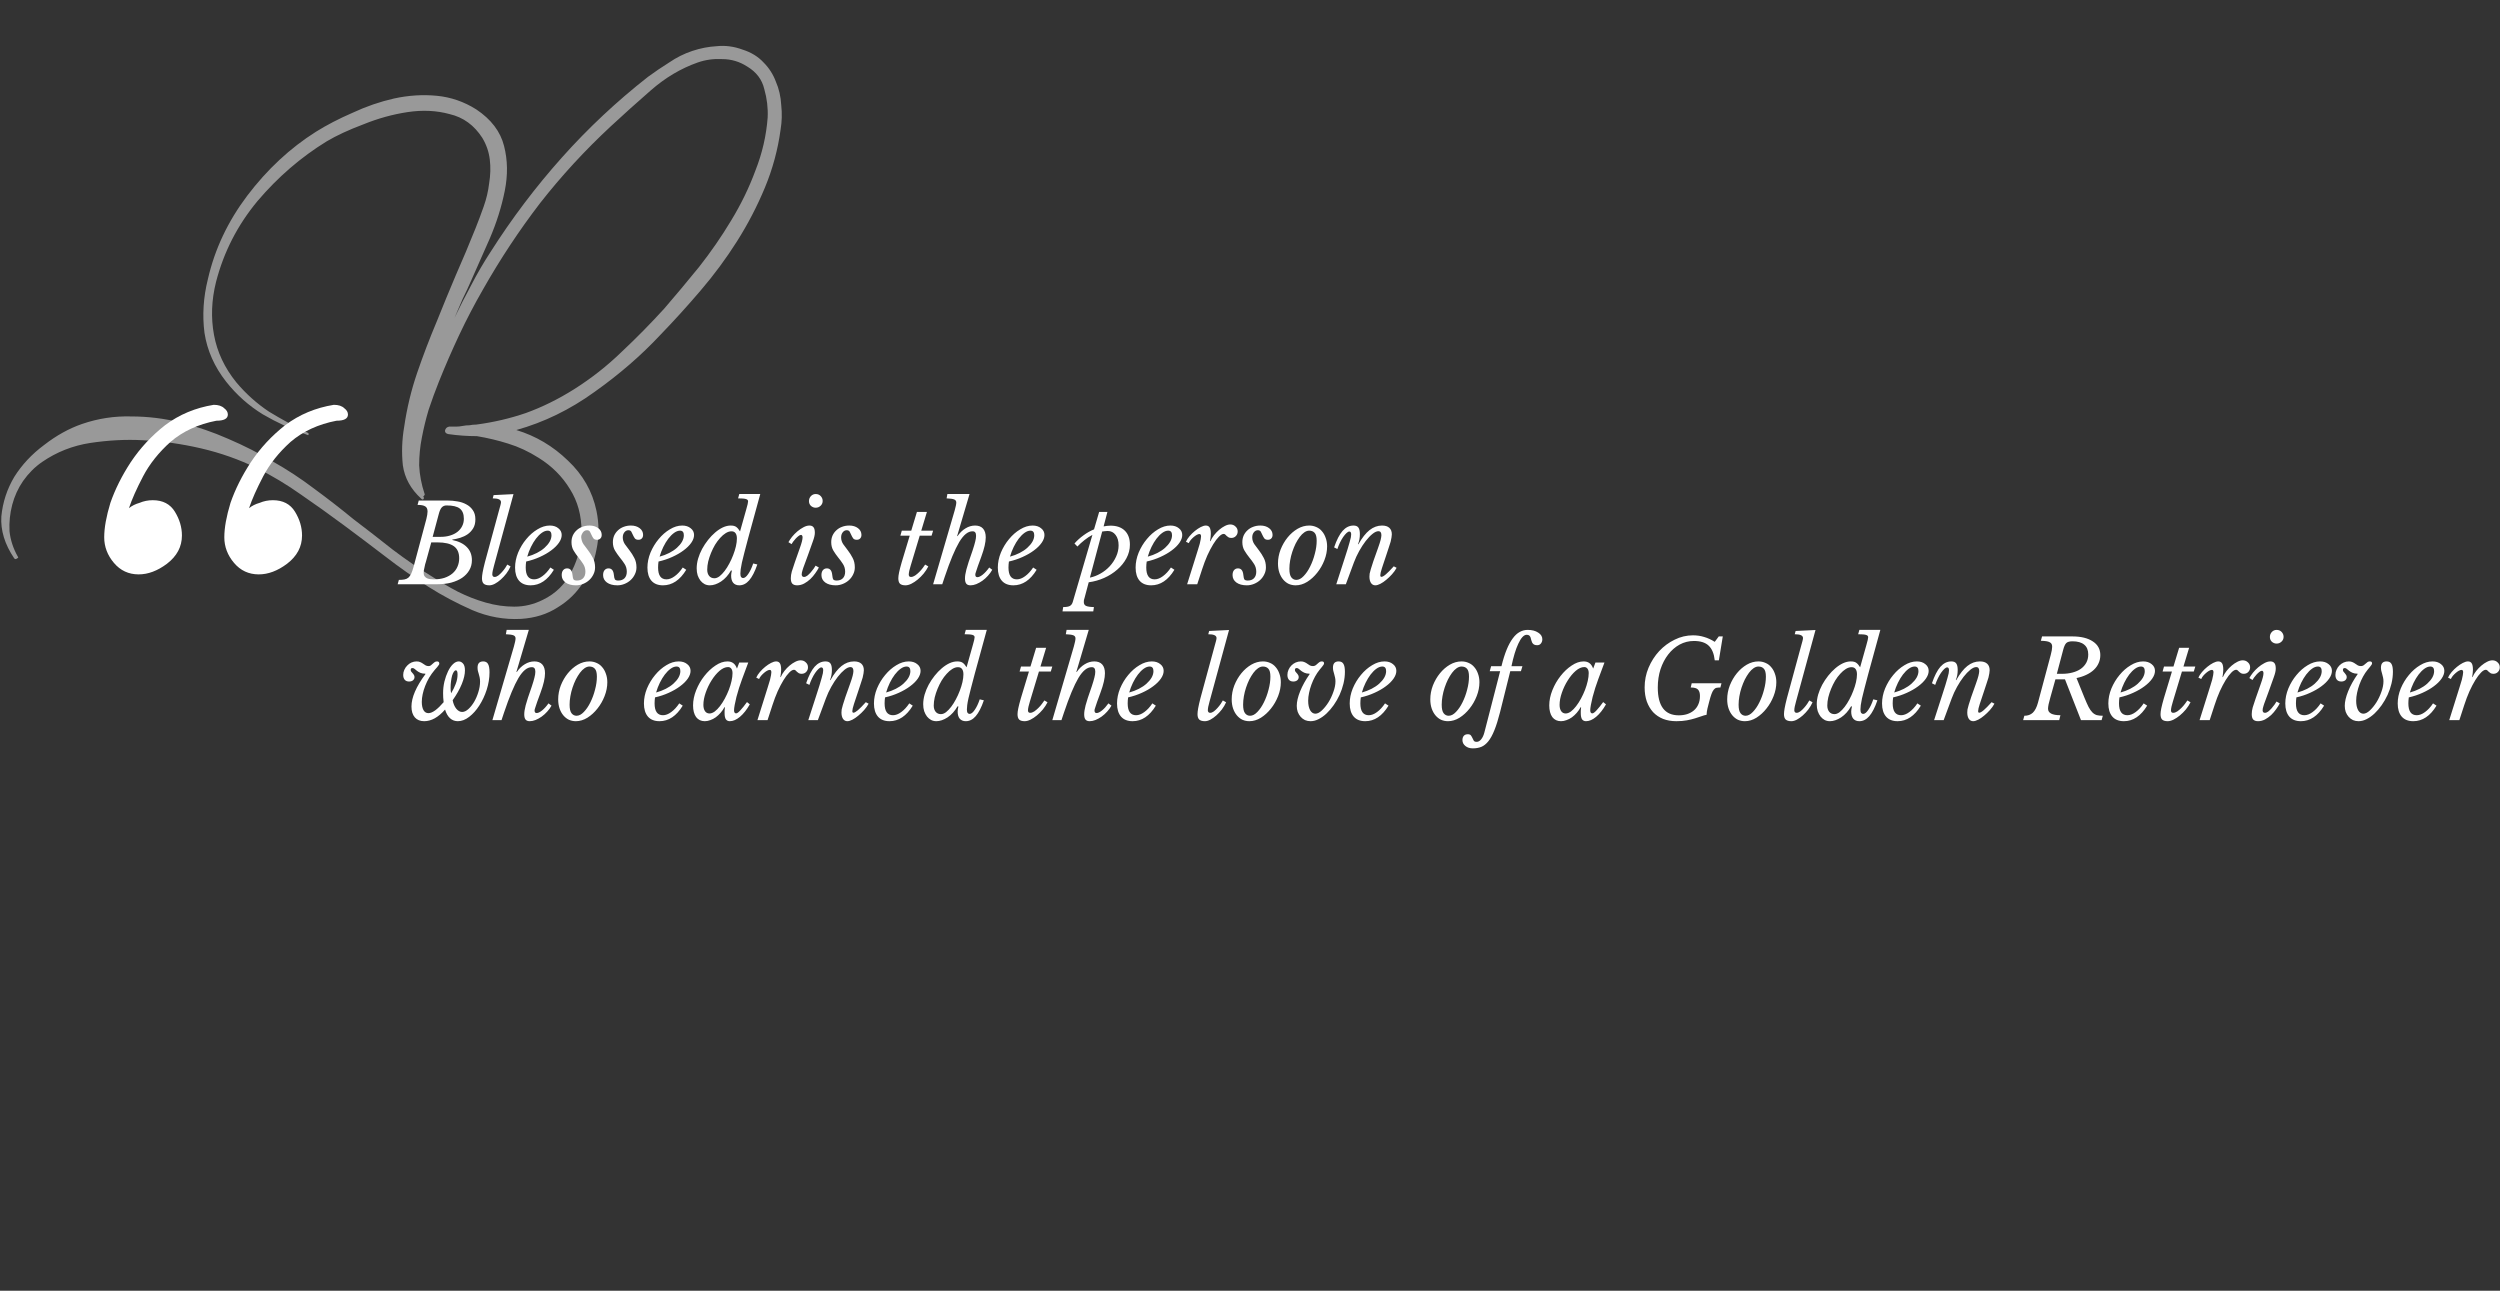 <svg width="368" height="190" viewBox="0 0 368 190" fill="none" xmlns="http://www.w3.org/2000/svg">
<rect x="0" y="0" width="368" height="190" fill="#333333" stroke="none"/>
<path d="M62.696 82.688C62.664 82.784 62.627 82.907 62.584 83.056C62.552 83.205 62.52 83.355 62.488 83.504C62.456 83.653 62.424 83.803 62.392 83.952C62.371 84.101 62.36 84.224 62.36 84.32C62.36 84.533 62.408 84.704 62.504 84.832C62.6 84.96 62.717 85.056 62.856 85.12C63.005 85.184 63.165 85.227 63.336 85.248C63.517 85.269 63.693 85.28 63.864 85.28C64.451 85.28 64.973 85.205 65.432 85.056C65.901 84.896 66.296 84.677 66.616 84.4C66.936 84.123 67.176 83.797 67.336 83.424C67.507 83.04 67.592 82.624 67.592 82.176C67.592 81.365 67.331 80.773 66.808 80.4C66.285 80.027 65.48 79.84 64.392 79.84H63.48L62.696 82.688ZM58.712 85.36C59.032 85.36 59.304 85.339 59.528 85.296C59.752 85.253 59.944 85.168 60.104 85.04C60.264 84.901 60.403 84.709 60.52 84.464C60.637 84.208 60.755 83.872 60.872 83.456L62.76 76.4C62.877 75.931 62.936 75.563 62.936 75.296C62.936 74.933 62.824 74.683 62.6 74.544C62.376 74.395 61.997 74.32 61.464 74.32L61.64 73.68H65.928C66.387 73.68 66.856 73.723 67.336 73.808C67.816 73.883 68.248 74.027 68.632 74.24C69.027 74.443 69.347 74.725 69.592 75.088C69.848 75.44 69.976 75.893 69.976 76.448C69.976 76.971 69.869 77.408 69.656 77.76C69.443 78.112 69.171 78.405 68.84 78.64C68.509 78.864 68.141 79.04 67.736 79.168C67.341 79.285 66.957 79.371 66.584 79.424V79.488C67.523 79.68 68.237 80.032 68.728 80.544C69.219 81.045 69.464 81.685 69.464 82.464C69.464 83.008 69.336 83.499 69.08 83.936C68.824 84.373 68.472 84.747 68.024 85.056C67.576 85.355 67.043 85.589 66.424 85.76C65.805 85.92 65.128 86 64.392 86H58.536L58.712 85.36ZM63.688 79.024H64.872C65.373 79.024 65.832 78.96 66.248 78.832C66.675 78.704 67.037 78.523 67.336 78.288C67.635 78.053 67.864 77.776 68.024 77.456C68.195 77.125 68.28 76.763 68.28 76.368C68.28 75.675 68.083 75.173 67.688 74.864C67.304 74.555 66.648 74.4 65.72 74.4C65.432 74.4 65.197 74.501 65.016 74.704C64.845 74.896 64.701 75.221 64.584 75.68L63.688 79.024ZM73.506 74.944C73.559 74.752 73.613 74.56 73.666 74.368C73.719 74.165 73.746 74.016 73.746 73.92C73.746 73.547 73.341 73.36 72.53 73.36L72.658 72.88L75.586 72.736L72.722 83.248C72.637 83.536 72.573 83.792 72.53 84.016C72.487 84.229 72.466 84.411 72.466 84.56C72.466 84.656 72.493 84.741 72.546 84.816C72.6 84.891 72.685 84.928 72.802 84.928C72.973 84.928 73.154 84.859 73.346 84.72C73.538 84.571 73.719 84.4 73.89 84.208C74.072 84.005 74.231 83.803 74.37 83.6C74.509 83.387 74.61 83.221 74.674 83.104L75.154 83.376C74.994 83.739 74.786 84.091 74.53 84.432C74.274 84.763 74.002 85.056 73.714 85.312C73.426 85.568 73.133 85.776 72.834 85.936C72.546 86.085 72.279 86.16 72.034 86.16C71.661 86.16 71.383 86.08 71.202 85.92C71.031 85.76 70.946 85.493 70.946 85.12C70.946 84.907 70.978 84.619 71.042 84.256C71.106 83.893 71.218 83.397 71.378 82.768L73.506 74.944ZM81.53 83.872C80.602 85.397 79.46 86.16 78.106 86.16C77.37 86.16 76.804 85.936 76.41 85.488C76.015 85.029 75.818 84.384 75.818 83.552C75.818 82.816 75.967 82.08 76.266 81.344C76.575 80.608 76.975 79.947 77.466 79.36C77.956 78.763 78.506 78.283 79.114 77.92C79.722 77.547 80.33 77.36 80.938 77.36C81.45 77.36 81.866 77.493 82.186 77.76C82.516 78.016 82.682 78.347 82.682 78.752C82.682 79.125 82.543 79.509 82.266 79.904C81.988 80.299 81.61 80.672 81.13 81.024C80.66 81.376 80.106 81.696 79.466 81.984C78.836 82.272 78.164 82.496 77.45 82.656C77.428 82.805 77.412 82.955 77.402 83.104C77.391 83.243 77.386 83.387 77.386 83.536C77.386 84.699 77.796 85.28 78.618 85.28C79.012 85.28 79.418 85.125 79.834 84.816C80.26 84.507 80.655 84.08 81.018 83.536L81.53 83.872ZM80.618 78.112C80.34 78.112 80.052 78.219 79.754 78.432C79.455 78.645 79.167 78.933 78.89 79.296C78.623 79.648 78.378 80.053 78.154 80.512C77.93 80.971 77.748 81.445 77.61 81.936C78.122 81.797 78.596 81.616 79.034 81.392C79.471 81.168 79.844 80.917 80.154 80.64C80.474 80.352 80.724 80.053 80.906 79.744C81.087 79.424 81.178 79.104 81.178 78.784C81.178 78.336 80.991 78.112 80.618 78.112ZM84.123 79.808C84.123 79.456 84.187 79.131 84.315 78.832C84.453 78.533 84.64 78.277 84.875 78.064C85.109 77.84 85.387 77.669 85.707 77.552C86.037 77.424 86.395 77.36 86.779 77.36C87.291 77.36 87.717 77.488 88.059 77.744C88.4 78 88.571 78.331 88.571 78.736C88.571 78.96 88.507 79.136 88.379 79.264C88.261 79.392 88.096 79.456 87.883 79.456C87.637 79.456 87.461 79.387 87.355 79.248C87.248 79.099 87.157 78.939 87.083 78.768C87.008 78.587 86.928 78.421 86.843 78.272C86.757 78.123 86.613 78.048 86.411 78.048C86.176 78.048 85.979 78.149 85.819 78.352C85.659 78.555 85.579 78.805 85.579 79.104C85.579 79.456 85.68 79.787 85.883 80.096C86.096 80.395 86.331 80.709 86.587 81.04C86.843 81.371 87.072 81.733 87.275 82.128C87.488 82.523 87.595 82.987 87.595 83.52C87.595 83.883 87.515 84.224 87.355 84.544C87.205 84.864 86.997 85.147 86.731 85.392C86.475 85.627 86.176 85.813 85.835 85.952C85.493 86.091 85.141 86.16 84.779 86.16C84.139 86.16 83.627 86.021 83.243 85.744C82.869 85.467 82.683 85.104 82.683 84.656C82.683 84.347 82.752 84.107 82.891 83.936C83.04 83.755 83.237 83.664 83.483 83.664C83.941 83.664 84.203 83.979 84.267 84.608C84.299 84.949 84.352 85.179 84.427 85.296C84.512 85.403 84.677 85.456 84.923 85.456C85.307 85.456 85.611 85.344 85.835 85.12C86.059 84.885 86.171 84.565 86.171 84.16C86.171 83.733 86.064 83.355 85.851 83.024C85.637 82.693 85.403 82.373 85.147 82.064C84.891 81.744 84.656 81.408 84.443 81.056C84.229 80.704 84.123 80.288 84.123 79.808ZM90.216 79.808C90.216 79.456 90.28 79.131 90.408 78.832C90.547 78.533 90.734 78.277 90.968 78.064C91.203 77.84 91.48 77.669 91.8 77.552C92.131 77.424 92.488 77.36 92.872 77.36C93.384 77.36 93.811 77.488 94.152 77.744C94.494 78 94.664 78.331 94.664 78.736C94.664 78.96 94.6 79.136 94.472 79.264C94.355 79.392 94.19 79.456 93.976 79.456C93.731 79.456 93.555 79.387 93.448 79.248C93.342 79.099 93.251 78.939 93.176 78.768C93.102 78.587 93.022 78.421 92.936 78.272C92.851 78.123 92.707 78.048 92.504 78.048C92.27 78.048 92.072 78.149 91.912 78.352C91.752 78.555 91.672 78.805 91.672 79.104C91.672 79.456 91.774 79.787 91.976 80.096C92.19 80.395 92.424 80.709 92.68 81.04C92.936 81.371 93.166 81.733 93.368 82.128C93.582 82.523 93.688 82.987 93.688 83.52C93.688 83.883 93.608 84.224 93.448 84.544C93.299 84.864 93.091 85.147 92.824 85.392C92.568 85.627 92.27 85.813 91.928 85.952C91.587 86.091 91.235 86.16 90.872 86.16C90.232 86.16 89.72 86.021 89.336 85.744C88.963 85.467 88.776 85.104 88.776 84.656C88.776 84.347 88.846 84.107 88.984 83.936C89.134 83.755 89.331 83.664 89.576 83.664C90.035 83.664 90.296 83.979 90.36 84.608C90.392 84.949 90.446 85.179 90.52 85.296C90.606 85.403 90.771 85.456 91.016 85.456C91.4 85.456 91.704 85.344 91.928 85.12C92.152 84.885 92.264 84.565 92.264 84.16C92.264 83.733 92.158 83.355 91.944 83.024C91.731 82.693 91.496 82.373 91.24 82.064C90.984 81.744 90.75 81.408 90.536 81.056C90.323 80.704 90.216 80.288 90.216 79.808ZM101.014 83.872C100.086 85.397 98.945 86.16 97.59 86.16C96.854 86.16 96.289 85.936 95.894 85.488C95.499 85.029 95.302 84.384 95.302 83.552C95.302 82.816 95.451 82.08 95.75 81.344C96.059 80.608 96.46 79.947 96.95 79.36C97.441 78.763 97.99 78.283 98.598 77.92C99.206 77.547 99.814 77.36 100.422 77.36C100.934 77.36 101.35 77.493 101.67 77.76C102.001 78.016 102.166 78.347 102.166 78.752C102.166 79.125 102.027 79.509 101.75 79.904C101.473 80.299 101.094 80.672 100.614 81.024C100.145 81.376 99.59 81.696 98.95 81.984C98.321 82.272 97.649 82.496 96.934 82.656C96.913 82.805 96.897 82.955 96.886 83.104C96.876 83.243 96.87 83.387 96.87 83.536C96.87 84.699 97.281 85.28 98.102 85.28C98.497 85.28 98.902 85.125 99.318 84.816C99.745 84.507 100.139 84.08 100.502 83.536L101.014 83.872ZM100.102 78.112C99.825 78.112 99.537 78.219 99.238 78.432C98.939 78.645 98.651 78.933 98.374 79.296C98.108 79.648 97.862 80.053 97.638 80.512C97.414 80.971 97.233 81.445 97.094 81.936C97.606 81.797 98.081 81.616 98.518 81.392C98.956 81.168 99.329 80.917 99.638 80.64C99.958 80.352 100.209 80.053 100.39 79.744C100.571 79.424 100.662 79.104 100.662 78.784C100.662 78.336 100.475 78.112 100.102 78.112ZM109.863 74.928C109.948 74.64 110.012 74.4 110.055 74.208C110.098 74.016 110.119 73.877 110.119 73.792C110.119 73.632 110.012 73.52 109.799 73.456C109.586 73.392 109.202 73.36 108.647 73.36L108.823 72.72H111.911L110.135 79.2C109.911 80.032 109.724 80.741 109.575 81.328C109.426 81.915 109.303 82.411 109.207 82.816C109.122 83.211 109.063 83.536 109.031 83.792C108.999 84.048 108.983 84.261 108.983 84.432C108.983 84.677 109.02 84.848 109.095 84.944C109.17 85.04 109.266 85.088 109.383 85.088C109.618 85.088 109.868 84.891 110.135 84.496C110.412 84.101 110.658 83.584 110.871 82.944L111.479 83.088C111.116 84.144 110.716 84.923 110.279 85.424C109.852 85.915 109.367 86.16 108.823 86.16C108.439 86.16 108.14 86.037 107.927 85.792C107.724 85.547 107.623 85.195 107.623 84.736C107.623 84.619 107.634 84.496 107.655 84.368C107.676 84.24 107.703 84.117 107.735 84L107.607 83.968C107.202 84.672 106.711 85.216 106.135 85.6C105.559 85.973 105.01 86.16 104.487 86.16C104.21 86.16 103.954 86.101 103.719 85.984C103.484 85.856 103.282 85.685 103.111 85.472C102.94 85.248 102.802 84.987 102.695 84.688C102.599 84.379 102.551 84.037 102.551 83.664C102.551 83.205 102.62 82.731 102.759 82.24C102.908 81.739 103.106 81.259 103.351 80.8C103.607 80.331 103.9 79.888 104.231 79.472C104.562 79.056 104.908 78.693 105.271 78.384C105.644 78.064 106.023 77.813 106.407 77.632C106.802 77.451 107.186 77.36 107.559 77.36C107.922 77.36 108.194 77.429 108.375 77.568C108.567 77.707 108.754 77.925 108.935 78.224L109.863 74.928ZM107.671 78.208C107.394 78.208 107.111 78.299 106.823 78.48C106.546 78.651 106.274 78.885 106.007 79.184C105.74 79.472 105.49 79.808 105.255 80.192C105.031 80.576 104.834 80.976 104.663 81.392C104.492 81.808 104.354 82.229 104.247 82.656C104.151 83.083 104.103 83.483 104.103 83.856C104.103 84.24 104.199 84.549 104.391 84.784C104.583 85.008 104.839 85.12 105.159 85.12C105.404 85.12 105.655 85.024 105.911 84.832C106.167 84.629 106.418 84.368 106.663 84.048C106.908 83.728 107.138 83.365 107.351 82.96C107.575 82.544 107.767 82.123 107.927 81.696C108.098 81.259 108.231 80.832 108.327 80.416C108.423 79.989 108.471 79.605 108.471 79.264C108.471 78.933 108.407 78.677 108.279 78.496C108.151 78.304 107.948 78.208 107.671 78.208ZM117.721 80.72C117.87 80.304 117.977 79.968 118.041 79.712C118.105 79.456 118.137 79.253 118.137 79.104C118.137 78.955 118.11 78.859 118.057 78.816C118.014 78.763 117.966 78.736 117.913 78.736C117.796 78.736 117.668 78.795 117.529 78.912C117.39 79.019 117.252 79.147 117.113 79.296C116.974 79.445 116.852 79.595 116.745 79.744C116.638 79.893 116.564 80.011 116.521 80.096L116.057 79.808C116.185 79.573 116.361 79.312 116.585 79.024C116.82 78.736 117.081 78.469 117.369 78.224C117.657 77.979 117.956 77.776 118.265 77.616C118.574 77.445 118.868 77.36 119.145 77.36C119.412 77.36 119.609 77.44 119.737 77.6C119.876 77.749 119.945 78.027 119.945 78.432C119.945 78.741 119.849 79.157 119.657 79.68C119.476 80.203 119.236 80.875 118.937 81.696L118.345 83.312C118.324 83.365 118.292 83.451 118.249 83.568C118.217 83.675 118.18 83.792 118.137 83.92C118.105 84.037 118.073 84.155 118.041 84.272C118.02 84.389 118.009 84.485 118.009 84.56C118.009 84.656 118.036 84.741 118.089 84.816C118.142 84.891 118.228 84.928 118.345 84.928C118.505 84.928 118.67 84.864 118.841 84.736C119.012 84.597 119.177 84.437 119.337 84.256C119.497 84.075 119.641 83.893 119.769 83.712C119.897 83.52 119.993 83.371 120.057 83.264L120.537 83.536C120.409 83.792 120.233 84.075 120.009 84.384C119.796 84.693 119.55 84.981 119.273 85.248C118.996 85.504 118.692 85.723 118.361 85.904C118.03 86.075 117.689 86.16 117.337 86.16C117.028 86.16 116.793 86.08 116.633 85.92C116.484 85.76 116.409 85.493 116.409 85.12C116.409 84.811 116.457 84.48 116.553 84.128C116.66 83.765 116.809 83.312 117.001 82.768L117.721 80.72ZM120.073 74.736C119.806 74.736 119.572 74.645 119.369 74.464C119.177 74.283 119.081 74.048 119.081 73.76C119.081 73.472 119.177 73.227 119.369 73.024C119.561 72.821 119.796 72.72 120.073 72.72C120.372 72.72 120.617 72.821 120.809 73.024C121.001 73.227 121.097 73.467 121.097 73.744C121.097 74.021 120.996 74.256 120.793 74.448C120.59 74.64 120.35 74.736 120.073 74.736ZM122.357 79.808C122.357 79.456 122.421 79.131 122.549 78.832C122.688 78.533 122.874 78.277 123.109 78.064C123.344 77.84 123.621 77.669 123.941 77.552C124.272 77.424 124.629 77.36 125.013 77.36C125.525 77.36 125.952 77.488 126.293 77.744C126.634 78 126.805 78.331 126.805 78.736C126.805 78.96 126.741 79.136 126.613 79.264C126.496 79.392 126.33 79.456 126.117 79.456C125.872 79.456 125.696 79.387 125.589 79.248C125.482 79.099 125.392 78.939 125.317 78.768C125.242 78.587 125.162 78.421 125.077 78.272C124.992 78.123 124.848 78.048 124.645 78.048C124.41 78.048 124.213 78.149 124.053 78.352C123.893 78.555 123.813 78.805 123.813 79.104C123.813 79.456 123.914 79.787 124.117 80.096C124.33 80.395 124.565 80.709 124.821 81.04C125.077 81.371 125.306 81.733 125.509 82.128C125.722 82.523 125.829 82.987 125.829 83.52C125.829 83.883 125.749 84.224 125.589 84.544C125.44 84.864 125.232 85.147 124.965 85.392C124.709 85.627 124.41 85.813 124.069 85.952C123.728 86.091 123.376 86.16 123.013 86.16C122.373 86.16 121.861 86.021 121.477 85.744C121.104 85.467 120.917 85.104 120.917 84.656C120.917 84.347 120.986 84.107 121.125 83.936C121.274 83.755 121.472 83.664 121.717 83.664C122.176 83.664 122.437 83.979 122.501 84.608C122.533 84.949 122.586 85.179 122.661 85.296C122.746 85.403 122.912 85.456 123.157 85.456C123.541 85.456 123.845 85.344 124.069 85.12C124.293 84.885 124.405 84.565 124.405 84.16C124.405 83.733 124.298 83.355 124.085 83.024C123.872 82.693 123.637 82.373 123.381 82.064C123.125 81.744 122.89 81.408 122.677 81.056C122.464 80.704 122.357 80.288 122.357 79.808ZM135.385 78.848L134.057 83.248C133.876 83.824 133.78 84.261 133.769 84.56C133.769 84.656 133.79 84.741 133.833 84.816C133.886 84.891 133.972 84.928 134.089 84.928C134.281 84.928 134.484 84.859 134.697 84.72C134.91 84.571 135.113 84.4 135.305 84.208C135.508 84.005 135.684 83.803 135.833 83.6C135.993 83.387 136.11 83.221 136.185 83.104L136.649 83.376C136.468 83.739 136.238 84.091 135.961 84.432C135.684 84.763 135.39 85.056 135.081 85.312C134.772 85.568 134.457 85.776 134.137 85.936C133.828 86.085 133.545 86.16 133.289 86.16C132.916 86.16 132.644 86.08 132.473 85.92C132.313 85.76 132.233 85.493 132.233 85.12C132.233 84.907 132.27 84.619 132.345 84.256C132.42 83.893 132.548 83.397 132.729 82.768L133.913 78.848H132.537L132.745 78.112H134.137L134.969 75.36H136.441L135.609 78.112H137.353L137.129 78.848H135.385ZM143.165 81.024C143.346 80.48 143.474 80.048 143.549 79.728C143.634 79.408 143.677 79.125 143.677 78.88C143.677 78.635 143.634 78.464 143.549 78.368C143.474 78.261 143.341 78.208 143.149 78.208C142.818 78.208 142.493 78.336 142.173 78.592C141.853 78.848 141.527 79.248 141.197 79.792C140.877 80.336 140.541 81.029 140.189 81.872C139.837 82.715 139.463 83.723 139.069 84.896L138.701 86H137.357L140.525 75.152C140.599 74.885 140.658 74.651 140.701 74.448C140.743 74.245 140.765 74.085 140.765 73.968C140.765 73.755 140.663 73.605 140.461 73.52C140.258 73.435 139.885 73.381 139.341 73.36L139.453 72.72H142.717L140.893 78.896L140.941 78.928C141.282 78.427 141.677 78.043 142.125 77.776C142.573 77.499 143.042 77.36 143.533 77.36C144.045 77.36 144.434 77.509 144.701 77.808C144.967 78.107 145.101 78.539 145.101 79.104C145.101 79.456 145.047 79.867 144.941 80.336C144.834 80.805 144.669 81.344 144.445 81.952C144.231 82.528 144.066 82.981 143.949 83.312C143.831 83.643 143.746 83.899 143.693 84.08C143.639 84.251 143.602 84.368 143.581 84.432C143.57 84.496 143.565 84.549 143.565 84.592C143.565 84.837 143.666 84.96 143.869 84.96C144.082 84.96 144.343 84.837 144.653 84.592C144.973 84.336 145.293 83.984 145.613 83.536L146.061 83.872C145.89 84.181 145.677 84.475 145.421 84.752C145.175 85.029 144.903 85.275 144.605 85.488C144.317 85.691 144.018 85.856 143.709 85.984C143.41 86.101 143.127 86.16 142.861 86.16C142.573 86.16 142.365 86.08 142.237 85.92C142.109 85.76 142.045 85.504 142.045 85.152C142.045 84.971 142.061 84.779 142.093 84.576C142.125 84.373 142.178 84.123 142.253 83.824C142.338 83.515 142.45 83.141 142.589 82.704C142.738 82.256 142.93 81.696 143.165 81.024ZM152.592 83.872C151.664 85.397 150.523 86.16 149.168 86.16C148.432 86.16 147.867 85.936 147.472 85.488C147.078 85.029 146.88 84.384 146.88 83.552C146.88 82.816 147.03 82.08 147.328 81.344C147.638 80.608 148.038 79.947 148.528 79.36C149.019 78.763 149.568 78.283 150.176 77.92C150.784 77.547 151.392 77.36 152 77.36C152.512 77.36 152.928 77.493 153.248 77.76C153.579 78.016 153.744 78.347 153.744 78.752C153.744 79.125 153.606 79.509 153.328 79.904C153.051 80.299 152.672 80.672 152.192 81.024C151.723 81.376 151.168 81.696 150.528 81.984C149.899 82.272 149.227 82.496 148.512 82.656C148.491 82.805 148.475 82.955 148.464 83.104C148.454 83.243 148.448 83.387 148.448 83.536C148.448 84.699 148.859 85.28 149.68 85.28C150.075 85.28 150.48 85.125 150.896 84.816C151.323 84.507 151.718 84.08 152.08 83.536L152.592 83.872ZM151.68 78.112C151.403 78.112 151.115 78.219 150.816 78.432C150.518 78.645 150.23 78.933 149.952 79.296C149.686 79.648 149.44 80.053 149.216 80.512C148.992 80.971 148.811 81.445 148.672 81.936C149.184 81.797 149.659 81.616 150.096 81.392C150.534 81.168 150.907 80.917 151.216 80.64C151.536 80.352 151.787 80.053 151.968 79.744C152.15 79.424 152.24 79.104 152.24 78.784C152.24 78.336 152.054 78.112 151.68 78.112ZM158.162 80C158.557 79.552 158.999 79.152 159.49 78.8C159.981 78.437 160.498 78.144 161.042 77.92L161.794 75.36H163.01L162.45 77.488C162.621 77.456 162.786 77.429 162.946 77.408C163.117 77.387 163.287 77.376 163.458 77.376C164.365 77.376 165.069 77.621 165.57 78.112C166.071 78.603 166.322 79.291 166.322 80.176C166.322 80.88 166.151 81.547 165.81 82.176C165.479 82.795 165.031 83.349 164.466 83.84C163.911 84.331 163.266 84.741 162.53 85.072C161.805 85.392 161.047 85.605 160.258 85.712L159.666 87.936C159.613 88.096 159.575 88.229 159.554 88.336C159.543 88.443 159.538 88.539 159.538 88.624C159.538 88.891 159.645 89.077 159.858 89.184C160.082 89.291 160.471 89.349 161.026 89.36L160.93 90H156.402L156.498 89.36C156.946 89.36 157.271 89.307 157.474 89.2C157.677 89.093 157.821 88.901 157.906 88.624L160.802 78.736C160.397 78.949 160.007 79.205 159.634 79.504C159.261 79.792 158.914 80.107 158.594 80.448L158.162 80ZM163.042 78.16C162.903 78.16 162.765 78.171 162.626 78.192C162.498 78.203 162.37 78.219 162.242 78.24L160.434 85.024C160.967 84.917 161.485 84.72 161.986 84.432C162.498 84.144 162.951 83.787 163.346 83.36C163.741 82.933 164.055 82.459 164.29 81.936C164.535 81.403 164.658 80.848 164.658 80.272C164.658 79.632 164.509 79.12 164.21 78.736C163.922 78.352 163.533 78.16 163.042 78.16ZM172.874 83.872C171.946 85.397 170.804 86.16 169.45 86.16C168.714 86.16 168.148 85.936 167.754 85.488C167.359 85.029 167.162 84.384 167.162 83.552C167.162 82.816 167.311 82.08 167.61 81.344C167.919 80.608 168.319 79.947 168.81 79.36C169.3 78.763 169.85 78.283 170.458 77.92C171.066 77.547 171.674 77.36 172.282 77.36C172.794 77.36 173.21 77.493 173.53 77.76C173.86 78.016 174.026 78.347 174.026 78.752C174.026 79.125 173.887 79.509 173.61 79.904C173.332 80.299 172.954 80.672 172.474 81.024C172.004 81.376 171.45 81.696 170.81 81.984C170.18 82.272 169.508 82.496 168.794 82.656C168.772 82.805 168.756 82.955 168.746 83.104C168.735 83.243 168.73 83.387 168.73 83.536C168.73 84.699 169.14 85.28 169.962 85.28C170.356 85.28 170.762 85.125 171.178 84.816C171.604 84.507 171.999 84.08 172.362 83.536L172.874 83.872ZM171.962 78.112C171.684 78.112 171.396 78.219 171.098 78.432C170.799 78.645 170.511 78.933 170.234 79.296C169.967 79.648 169.722 80.053 169.498 80.512C169.274 80.971 169.092 81.445 168.954 81.936C169.466 81.797 169.94 81.616 170.378 81.392C170.815 81.168 171.188 80.917 171.498 80.64C171.818 80.352 172.068 80.053 172.25 79.744C172.431 79.424 172.522 79.104 172.522 78.784C172.522 78.336 172.335 78.112 171.962 78.112ZM174.57 79.744C174.688 79.477 174.864 79.205 175.098 78.928C175.344 78.64 175.605 78.384 175.882 78.16C176.17 77.925 176.458 77.733 176.746 77.584C177.034 77.435 177.285 77.36 177.498 77.36C177.754 77.36 177.941 77.456 178.058 77.648C178.176 77.84 178.234 78.149 178.234 78.576C178.234 78.747 178.224 78.912 178.202 79.072C178.192 79.232 178.165 79.419 178.122 79.632L178.17 79.68C178.298 79.371 178.48 79.067 178.714 78.768C178.949 78.469 179.2 78.208 179.466 77.984C179.744 77.749 180.021 77.563 180.298 77.424C180.586 77.275 180.853 77.2 181.098 77.2C181.408 77.2 181.664 77.301 181.866 77.504C182.08 77.696 182.186 77.936 182.186 78.224C182.186 78.501 182.096 78.731 181.914 78.912C181.744 79.093 181.52 79.184 181.242 79.184C181.072 79.184 180.933 79.152 180.826 79.088C180.73 79.024 180.645 78.96 180.57 78.896C180.496 78.821 180.426 78.752 180.362 78.688C180.298 78.624 180.218 78.592 180.122 78.592C179.92 78.592 179.685 78.731 179.418 79.008C179.152 79.275 178.874 79.643 178.586 80.112C178.298 80.581 178.01 81.131 177.722 81.76C177.445 82.389 177.189 83.067 176.954 83.792L176.234 86H174.746L175.786 82.688C175.989 82.048 176.154 81.52 176.282 81.104C176.421 80.677 176.528 80.325 176.602 80.048C176.677 79.76 176.725 79.536 176.746 79.376C176.778 79.216 176.794 79.077 176.794 78.96C176.794 78.725 176.714 78.608 176.554 78.608C176.448 78.608 176.314 78.651 176.154 78.736C176.005 78.821 175.856 78.928 175.706 79.056C175.557 79.184 175.413 79.328 175.274 79.488C175.146 79.648 175.05 79.803 174.986 79.952L174.57 79.744ZM182.873 79.808C182.873 79.456 182.937 79.131 183.065 78.832C183.203 78.533 183.39 78.277 183.625 78.064C183.859 77.84 184.137 77.669 184.457 77.552C184.787 77.424 185.145 77.36 185.529 77.36C186.041 77.36 186.467 77.488 186.809 77.744C187.15 78 187.321 78.331 187.321 78.736C187.321 78.96 187.257 79.136 187.129 79.264C187.011 79.392 186.846 79.456 186.633 79.456C186.387 79.456 186.211 79.387 186.105 79.248C185.998 79.099 185.907 78.939 185.833 78.768C185.758 78.587 185.678 78.421 185.593 78.272C185.507 78.123 185.363 78.048 185.161 78.048C184.926 78.048 184.729 78.149 184.569 78.352C184.409 78.555 184.329 78.805 184.329 79.104C184.329 79.456 184.43 79.787 184.633 80.096C184.846 80.395 185.081 80.709 185.337 81.04C185.593 81.371 185.822 81.733 186.025 82.128C186.238 82.523 186.345 82.987 186.345 83.52C186.345 83.883 186.265 84.224 186.105 84.544C185.955 84.864 185.747 85.147 185.481 85.392C185.225 85.627 184.926 85.813 184.585 85.952C184.243 86.091 183.891 86.16 183.529 86.16C182.889 86.16 182.377 86.021 181.993 85.744C181.619 85.467 181.433 85.104 181.433 84.656C181.433 84.347 181.502 84.107 181.641 83.936C181.79 83.755 181.987 83.664 182.233 83.664C182.691 83.664 182.953 83.979 183.017 84.608C183.049 84.949 183.102 85.179 183.177 85.296C183.262 85.403 183.427 85.456 183.673 85.456C184.057 85.456 184.361 85.344 184.585 85.12C184.809 84.885 184.921 84.565 184.921 84.16C184.921 83.733 184.814 83.355 184.601 83.024C184.387 82.693 184.153 82.373 183.897 82.064C183.641 81.744 183.406 81.408 183.193 81.056C182.979 80.704 182.873 80.288 182.873 79.808ZM190.726 86.16C190.364 86.16 190.022 86.091 189.702 85.952C189.393 85.803 189.121 85.589 188.886 85.312C188.652 85.035 188.465 84.699 188.326 84.304C188.188 83.899 188.118 83.445 188.118 82.944C188.118 82.251 188.246 81.568 188.502 80.896C188.769 80.224 189.116 79.627 189.542 79.104C189.969 78.581 190.454 78.16 190.998 77.84C191.553 77.52 192.124 77.36 192.71 77.36C193.094 77.36 193.446 77.435 193.766 77.584C194.097 77.723 194.374 77.931 194.598 78.208C194.833 78.475 195.014 78.8 195.142 79.184C195.281 79.557 195.35 79.973 195.35 80.432C195.35 81.104 195.217 81.781 194.95 82.464C194.684 83.147 194.332 83.76 193.894 84.304C193.468 84.848 192.977 85.296 192.422 85.648C191.868 85.989 191.302 86.16 190.726 86.16ZM190.822 85.36C191.185 85.36 191.542 85.173 191.894 84.8C192.257 84.427 192.577 83.957 192.854 83.392C193.142 82.816 193.372 82.192 193.542 81.52C193.724 80.848 193.814 80.208 193.814 79.6C193.814 79.035 193.713 78.645 193.51 78.432C193.318 78.219 193.052 78.112 192.71 78.112C192.476 78.112 192.236 78.197 191.99 78.368C191.756 78.528 191.532 78.752 191.318 79.04C191.105 79.328 190.902 79.659 190.71 80.032C190.529 80.405 190.369 80.8 190.23 81.216C190.092 81.632 189.985 82.059 189.91 82.496C189.836 82.923 189.798 83.333 189.798 83.728C189.798 84.325 189.894 84.747 190.086 84.992C190.278 85.237 190.524 85.36 190.822 85.36ZM202.909 78.192C202.653 78.192 202.36 78.325 202.029 78.592C201.709 78.848 201.379 79.195 201.037 79.632C200.707 80.059 200.387 80.549 200.077 81.104C199.768 81.659 199.507 82.224 199.293 82.8L198.109 86H196.701L197.885 82.336C198.077 81.749 198.237 81.248 198.365 80.832C198.493 80.416 198.595 80.069 198.669 79.792C198.755 79.504 198.813 79.275 198.845 79.104C198.877 78.923 198.893 78.779 198.893 78.672C198.893 78.384 198.803 78.24 198.621 78.24C198.504 78.24 198.365 78.315 198.205 78.464C198.045 78.613 197.88 78.811 197.709 79.056C197.549 79.291 197.395 79.563 197.245 79.872C197.096 80.181 196.968 80.496 196.861 80.816L196.381 80.576C196.755 79.477 197.171 78.667 197.629 78.144C198.099 77.621 198.632 77.36 199.229 77.36C199.571 77.36 199.811 77.456 199.949 77.648C200.099 77.84 200.173 78.165 200.173 78.624C200.173 79.168 200.083 79.653 199.901 80.08L199.949 80.128C200.493 79.168 201.043 78.469 201.597 78.032C202.163 77.584 202.776 77.36 203.437 77.36C203.907 77.36 204.264 77.472 204.509 77.696C204.755 77.92 204.877 78.24 204.877 78.656C204.877 78.795 204.861 78.949 204.829 79.12C204.808 79.291 204.765 79.499 204.701 79.744C204.637 79.979 204.547 80.261 204.429 80.592C204.323 80.923 204.189 81.328 204.029 81.808C203.784 82.533 203.581 83.141 203.421 83.632C203.261 84.123 203.181 84.469 203.181 84.672C203.181 84.832 203.235 84.912 203.341 84.912C203.491 84.912 203.709 84.789 203.997 84.544C204.285 84.299 204.675 83.904 205.165 83.36L205.581 83.584C205.411 83.904 205.187 84.219 204.909 84.528C204.643 84.827 204.36 85.099 204.061 85.344C203.773 85.589 203.485 85.787 203.197 85.936C202.909 86.085 202.659 86.16 202.445 86.16C202.179 86.16 201.965 86.043 201.805 85.808C201.656 85.573 201.581 85.264 201.581 84.88C201.581 84.731 201.592 84.581 201.613 84.432C201.645 84.272 201.704 84.048 201.789 83.76C201.875 83.472 201.997 83.088 202.157 82.608C202.328 82.117 202.557 81.472 202.845 80.672C202.941 80.395 203.021 80.16 203.085 79.968C203.149 79.776 203.197 79.611 203.229 79.472C203.272 79.323 203.299 79.195 203.309 79.088C203.331 78.981 203.341 78.88 203.341 78.784C203.341 78.389 203.197 78.192 202.909 78.192ZM65.512 104.448C65.032 105.003 64.531 105.429 64.008 105.728C63.485 106.016 62.963 106.16 62.44 106.16C61.853 106.16 61.395 105.973 61.064 105.6C60.733 105.216 60.568 104.683 60.568 104C60.568 102.667 61.256 101.072 62.632 99.216L62.6 99.168C62.312 99.168 62.072 99.125 61.88 99.04C61.688 98.955 61.523 98.859 61.384 98.752C61.256 98.645 61.139 98.549 61.032 98.464C60.936 98.379 60.829 98.336 60.712 98.336C60.541 98.336 60.456 98.427 60.456 98.608C60.456 98.704 60.483 98.789 60.536 98.864C60.6 98.939 60.664 99.013 60.728 99.088C60.803 99.163 60.867 99.248 60.92 99.344C60.984 99.429 61.016 99.536 61.016 99.664C61.016 99.856 60.941 100.016 60.792 100.144C60.643 100.261 60.451 100.32 60.216 100.32C59.939 100.32 59.725 100.235 59.576 100.064C59.427 99.893 59.352 99.653 59.352 99.344C59.352 99.088 59.405 98.843 59.512 98.608C59.619 98.363 59.763 98.149 59.944 97.968C60.125 97.776 60.333 97.627 60.568 97.52C60.813 97.413 61.064 97.36 61.32 97.36C61.544 97.36 61.731 97.397 61.88 97.472C62.029 97.536 62.168 97.616 62.296 97.712C62.424 97.797 62.547 97.877 62.664 97.952C62.792 98.016 62.936 98.048 63.096 98.048C63.181 98.048 63.256 98.032 63.32 98C63.395 97.968 63.48 97.904 63.576 97.808C63.693 97.691 63.811 97.589 63.928 97.504C64.045 97.408 64.179 97.36 64.328 97.36C64.552 97.36 64.664 97.467 64.664 97.68C64.664 97.712 64.659 97.749 64.648 97.792C64.637 97.824 64.605 97.872 64.552 97.936C64.509 98 64.445 98.085 64.36 98.192C64.275 98.288 64.157 98.421 64.008 98.592C63.699 98.955 63.421 99.339 63.176 99.744C62.941 100.149 62.744 100.56 62.584 100.976C62.424 101.381 62.301 101.787 62.216 102.192C62.131 102.587 62.088 102.96 62.088 103.312C62.088 103.835 62.173 104.245 62.344 104.544C62.515 104.832 62.755 104.976 63.064 104.976C63.352 104.976 63.688 104.837 64.072 104.56C64.456 104.272 64.867 103.872 65.304 103.36C65.283 103.136 65.261 102.907 65.24 102.672C65.229 102.437 65.224 102.224 65.224 102.032C65.224 101.456 65.288 100.891 65.416 100.336C65.555 99.771 65.731 99.269 65.944 98.832C66.157 98.384 66.403 98.027 66.68 97.76C66.957 97.493 67.24 97.36 67.528 97.36C67.763 97.36 67.971 97.461 68.152 97.664C68.344 97.867 68.44 98.208 68.44 98.688C68.44 99.264 68.285 99.931 67.976 100.688C67.667 101.445 67.219 102.24 66.632 103.072C66.728 103.584 66.904 104 67.16 104.32C67.427 104.64 67.715 104.8 68.024 104.8C68.323 104.8 68.627 104.661 68.936 104.384C69.245 104.107 69.528 103.755 69.784 103.328C70.04 102.891 70.248 102.411 70.408 101.888C70.579 101.355 70.664 100.837 70.664 100.336C70.664 100.091 70.643 99.877 70.6 99.696C70.568 99.515 70.525 99.349 70.472 99.2C70.429 99.04 70.387 98.891 70.344 98.752C70.312 98.603 70.296 98.443 70.296 98.272C70.296 97.664 70.573 97.36 71.128 97.36C71.459 97.36 71.693 97.483 71.832 97.728C71.981 97.973 72.056 98.384 72.056 98.96C72.056 99.813 71.917 100.672 71.64 101.536C71.363 102.389 71 103.163 70.552 103.856C70.115 104.539 69.619 105.093 69.064 105.52C68.509 105.947 67.955 106.16 67.4 106.16C66.952 106.16 66.568 106.016 66.248 105.728C65.928 105.44 65.683 105.013 65.512 104.448ZM66.408 102.048C66.685 101.589 66.909 101.131 67.08 100.672C67.261 100.213 67.352 99.749 67.352 99.28C67.352 98.875 67.272 98.672 67.112 98.672C67.005 98.672 66.904 98.741 66.808 98.88C66.712 99.019 66.627 99.205 66.552 99.44C66.488 99.675 66.435 99.952 66.392 100.272C66.349 100.581 66.328 100.912 66.328 101.264C66.328 101.413 66.333 101.552 66.344 101.68C66.355 101.808 66.376 101.931 66.408 102.048ZM78.29 101.024C78.471 100.48 78.599 100.048 78.674 99.728C78.759 99.408 78.802 99.125 78.802 98.88C78.802 98.635 78.759 98.464 78.674 98.368C78.599 98.261 78.466 98.208 78.274 98.208C77.943 98.208 77.618 98.336 77.298 98.592C76.978 98.848 76.652 99.248 76.322 99.792C76.002 100.336 75.666 101.029 75.314 101.872C74.962 102.715 74.588 103.723 74.194 104.896L73.826 106H72.482L75.65 95.152C75.724 94.885 75.783 94.651 75.826 94.448C75.868 94.245 75.89 94.085 75.89 93.968C75.89 93.755 75.788 93.605 75.586 93.52C75.383 93.435 75.01 93.381 74.466 93.36L74.578 92.72H77.842L76.018 98.896L76.066 98.928C76.407 98.427 76.802 98.043 77.25 97.776C77.698 97.499 78.167 97.36 78.658 97.36C79.17 97.36 79.559 97.509 79.826 97.808C80.092 98.107 80.226 98.539 80.226 99.104C80.226 99.456 80.172 99.867 80.066 100.336C79.959 100.805 79.794 101.344 79.57 101.952C79.356 102.528 79.191 102.981 79.074 103.312C78.956 103.643 78.871 103.899 78.818 104.08C78.764 104.251 78.727 104.368 78.706 104.432C78.695 104.496 78.69 104.549 78.69 104.592C78.69 104.837 78.791 104.96 78.994 104.96C79.207 104.96 79.468 104.837 79.778 104.592C80.098 104.336 80.418 103.984 80.738 103.536L81.186 103.872C81.015 104.181 80.802 104.475 80.546 104.752C80.3 105.029 80.028 105.275 79.73 105.488C79.442 105.691 79.143 105.856 78.834 105.984C78.535 106.101 78.252 106.16 77.986 106.16C77.698 106.16 77.49 106.08 77.362 105.92C77.234 105.76 77.17 105.504 77.17 105.152C77.17 104.971 77.186 104.779 77.218 104.576C77.25 104.373 77.303 104.123 77.378 103.824C77.463 103.515 77.575 103.141 77.714 102.704C77.863 102.256 78.055 101.696 78.29 101.024ZM84.773 106.16C84.411 106.16 84.069 106.091 83.749 105.952C83.44 105.803 83.168 105.589 82.933 105.312C82.699 105.035 82.512 104.699 82.373 104.304C82.235 103.899 82.165 103.445 82.165 102.944C82.165 102.251 82.293 101.568 82.549 100.896C82.816 100.224 83.163 99.627 83.589 99.104C84.016 98.581 84.501 98.16 85.045 97.84C85.6 97.52 86.171 97.36 86.757 97.36C87.141 97.36 87.493 97.435 87.813 97.584C88.144 97.723 88.421 97.931 88.645 98.208C88.88 98.475 89.061 98.8 89.189 99.184C89.328 99.557 89.397 99.973 89.397 100.432C89.397 101.104 89.264 101.781 88.997 102.464C88.731 103.147 88.379 103.76 87.941 104.304C87.515 104.848 87.024 105.296 86.469 105.648C85.915 105.989 85.349 106.16 84.773 106.16ZM84.869 105.36C85.232 105.36 85.589 105.173 85.941 104.8C86.304 104.427 86.624 103.957 86.901 103.392C87.189 102.816 87.419 102.192 87.589 101.52C87.771 100.848 87.861 100.208 87.861 99.6C87.861 99.035 87.76 98.645 87.557 98.432C87.365 98.219 87.099 98.112 86.757 98.112C86.523 98.112 86.283 98.197 86.037 98.368C85.803 98.528 85.579 98.752 85.365 99.04C85.152 99.328 84.949 99.659 84.757 100.032C84.576 100.405 84.416 100.8 84.277 101.216C84.139 101.632 84.032 102.059 83.957 102.496C83.883 102.923 83.845 103.333 83.845 103.728C83.845 104.325 83.941 104.747 84.133 104.992C84.325 105.237 84.571 105.36 84.869 105.36ZM100.499 103.872C99.57 105.397 98.429 106.16 97.075 106.16C96.338 106.16 95.773 105.936 95.379 105.488C94.984 105.029 94.787 104.384 94.787 103.552C94.787 102.816 94.936 102.08 95.234 101.344C95.544 100.608 95.944 99.947 96.434 99.36C96.925 98.763 97.475 98.283 98.082 97.92C98.691 97.547 99.299 97.36 99.906 97.36C100.419 97.36 100.835 97.493 101.155 97.76C101.485 98.016 101.651 98.347 101.651 98.752C101.651 99.125 101.512 99.509 101.235 99.904C100.957 100.299 100.579 100.672 100.099 101.024C99.629 101.376 99.075 101.696 98.434 101.984C97.805 102.272 97.133 102.496 96.418 102.656C96.397 102.805 96.381 102.955 96.371 103.104C96.36 103.243 96.355 103.387 96.355 103.536C96.355 104.699 96.765 105.28 97.587 105.28C97.981 105.28 98.386 105.125 98.802 104.816C99.229 104.507 99.624 104.08 99.987 103.536L100.499 103.872ZM99.587 98.112C99.309 98.112 99.021 98.219 98.722 98.432C98.424 98.645 98.136 98.933 97.859 99.296C97.592 99.648 97.347 100.053 97.123 100.512C96.898 100.971 96.717 101.445 96.579 101.936C97.091 101.797 97.565 101.616 98.002 101.392C98.44 101.168 98.813 100.917 99.123 100.64C99.442 100.352 99.693 100.053 99.874 99.744C100.056 99.424 100.147 99.104 100.147 98.784C100.147 98.336 99.96 98.112 99.587 98.112ZM107.171 98.192C106.766 98.192 106.345 98.379 105.907 98.752C105.481 99.125 105.091 99.595 104.739 100.16C104.387 100.715 104.099 101.317 103.875 101.968C103.651 102.608 103.539 103.205 103.539 103.76C103.539 104.144 103.619 104.453 103.779 104.688C103.939 104.912 104.158 105.024 104.435 105.024C104.681 105.024 104.937 104.928 105.203 104.736C105.47 104.533 105.726 104.272 105.971 103.952C106.227 103.621 106.467 103.248 106.691 102.832C106.915 102.416 107.113 101.989 107.283 101.552C107.454 101.104 107.587 100.667 107.683 100.24C107.779 99.813 107.827 99.429 107.827 99.088C107.827 98.811 107.769 98.592 107.651 98.432C107.534 98.272 107.374 98.192 107.171 98.192ZM108.819 97.52H110.147L109.235 99.968C109.086 100.373 108.937 100.805 108.787 101.264C108.649 101.723 108.521 102.165 108.403 102.592C108.297 103.019 108.211 103.408 108.147 103.76C108.083 104.112 108.051 104.373 108.051 104.544C108.051 104.853 108.153 105.008 108.355 105.008C108.505 105.008 108.718 104.853 108.995 104.544C109.283 104.235 109.603 103.835 109.955 103.344L110.371 103.68C109.923 104.469 109.438 105.083 108.915 105.52C108.403 105.947 107.907 106.16 107.427 106.16C107.182 106.16 106.99 106.069 106.851 105.888C106.723 105.696 106.659 105.387 106.659 104.96C106.659 104.864 106.659 104.752 106.659 104.624C106.67 104.496 106.686 104.325 106.707 104.112L106.643 104.096C106.483 104.395 106.291 104.672 106.067 104.928C105.854 105.173 105.619 105.392 105.363 105.584C105.107 105.765 104.841 105.904 104.563 106C104.286 106.107 104.014 106.16 103.747 106.16C103.203 106.16 102.777 105.957 102.467 105.552C102.169 105.136 102.019 104.565 102.019 103.84C102.019 103.104 102.174 102.352 102.483 101.584C102.793 100.816 103.193 100.123 103.683 99.504C104.174 98.875 104.718 98.363 105.315 97.968C105.913 97.563 106.499 97.36 107.075 97.36C107.427 97.36 107.715 97.445 107.939 97.616C108.163 97.776 108.345 98.043 108.483 98.416L108.819 97.52ZM111.32 99.744C111.438 99.477 111.614 99.205 111.848 98.928C112.094 98.64 112.355 98.384 112.632 98.16C112.92 97.925 113.208 97.733 113.496 97.584C113.784 97.435 114.035 97.36 114.248 97.36C114.504 97.36 114.691 97.456 114.808 97.648C114.926 97.84 114.984 98.149 114.984 98.576C114.984 98.747 114.974 98.912 114.952 99.072C114.942 99.232 114.915 99.419 114.872 99.632L114.92 99.68C115.048 99.371 115.23 99.067 115.464 98.768C115.699 98.469 115.95 98.208 116.216 97.984C116.494 97.749 116.771 97.563 117.048 97.424C117.336 97.275 117.603 97.2 117.848 97.2C118.158 97.2 118.414 97.301 118.616 97.504C118.83 97.696 118.936 97.936 118.936 98.224C118.936 98.501 118.846 98.731 118.664 98.912C118.494 99.093 118.27 99.184 117.992 99.184C117.822 99.184 117.683 99.152 117.576 99.088C117.48 99.024 117.395 98.96 117.32 98.896C117.246 98.821 117.176 98.752 117.112 98.688C117.048 98.624 116.968 98.592 116.872 98.592C116.67 98.592 116.435 98.731 116.168 99.008C115.902 99.275 115.624 99.643 115.336 100.112C115.048 100.581 114.76 101.131 114.472 101.76C114.195 102.389 113.939 103.067 113.704 103.792L112.984 106H111.496L112.536 102.688C112.739 102.048 112.904 101.52 113.032 101.104C113.171 100.677 113.278 100.325 113.352 100.048C113.427 99.76 113.475 99.536 113.496 99.376C113.528 99.216 113.544 99.077 113.544 98.96C113.544 98.725 113.464 98.608 113.304 98.608C113.198 98.608 113.064 98.651 112.904 98.736C112.755 98.821 112.606 98.928 112.456 99.056C112.307 99.184 112.163 99.328 112.024 99.488C111.896 99.648 111.8 99.803 111.736 99.952L111.32 99.744ZM125.191 98.192C124.935 98.192 124.641 98.325 124.311 98.592C123.991 98.848 123.66 99.195 123.319 99.632C122.988 100.059 122.668 100.549 122.359 101.104C122.049 101.659 121.788 102.224 121.575 102.8L120.391 106H118.983L120.167 102.336C120.359 101.749 120.519 101.248 120.647 100.832C120.775 100.416 120.876 100.069 120.951 99.792C121.036 99.504 121.095 99.275 121.127 99.104C121.159 98.923 121.175 98.779 121.175 98.672C121.175 98.384 121.084 98.24 120.903 98.24C120.785 98.24 120.647 98.315 120.487 98.464C120.327 98.613 120.161 98.811 119.991 99.056C119.831 99.291 119.676 99.563 119.527 99.872C119.377 100.181 119.249 100.496 119.143 100.816L118.663 100.576C119.036 99.477 119.452 98.667 119.911 98.144C120.38 97.621 120.913 97.36 121.511 97.36C121.852 97.36 122.092 97.456 122.231 97.648C122.38 97.84 122.455 98.165 122.455 98.624C122.455 99.168 122.364 99.653 122.183 100.08L122.231 100.128C122.775 99.168 123.324 98.469 123.879 98.032C124.444 97.584 125.057 97.36 125.719 97.36C126.188 97.36 126.545 97.472 126.791 97.696C127.036 97.92 127.159 98.24 127.159 98.656C127.159 98.795 127.143 98.949 127.111 99.12C127.089 99.291 127.047 99.499 126.983 99.744C126.919 99.979 126.828 100.261 126.711 100.592C126.604 100.923 126.471 101.328 126.311 101.808C126.065 102.533 125.863 103.141 125.703 103.632C125.543 104.123 125.463 104.469 125.463 104.672C125.463 104.832 125.516 104.912 125.623 104.912C125.772 104.912 125.991 104.789 126.279 104.544C126.567 104.299 126.956 103.904 127.447 103.36L127.863 103.584C127.692 103.904 127.468 104.219 127.191 104.528C126.924 104.827 126.641 105.099 126.343 105.344C126.055 105.589 125.767 105.787 125.479 105.936C125.191 106.085 124.94 106.16 124.727 106.16C124.46 106.16 124.247 106.043 124.087 105.808C123.937 105.573 123.863 105.264 123.863 104.88C123.863 104.731 123.873 104.581 123.895 104.432C123.927 104.272 123.985 104.048 124.071 103.76C124.156 103.472 124.279 103.088 124.439 102.608C124.609 102.117 124.839 101.472 125.127 100.672C125.223 100.395 125.303 100.16 125.367 99.968C125.431 99.776 125.479 99.611 125.511 99.472C125.553 99.323 125.58 99.195 125.591 99.088C125.612 98.981 125.623 98.88 125.623 98.784C125.623 98.389 125.479 98.192 125.191 98.192ZM134.358 103.872C133.43 105.397 132.289 106.16 130.934 106.16C130.198 106.16 129.633 105.936 129.238 105.488C128.843 105.029 128.646 104.384 128.646 103.552C128.646 102.816 128.795 102.08 129.094 101.344C129.403 100.608 129.803 99.947 130.294 99.36C130.785 98.763 131.334 98.283 131.942 97.92C132.55 97.547 133.158 97.36 133.766 97.36C134.278 97.36 134.694 97.493 135.014 97.76C135.345 98.016 135.51 98.347 135.51 98.752C135.51 99.125 135.371 99.509 135.094 99.904C134.817 100.299 134.438 100.672 133.958 101.024C133.489 101.376 132.934 101.696 132.294 101.984C131.665 102.272 130.993 102.496 130.278 102.656C130.257 102.805 130.241 102.955 130.23 103.104C130.219 103.243 130.214 103.387 130.214 103.536C130.214 104.699 130.625 105.28 131.446 105.28C131.841 105.28 132.246 105.125 132.662 104.816C133.089 104.507 133.483 104.08 133.846 103.536L134.358 103.872ZM133.446 98.112C133.169 98.112 132.881 98.219 132.582 98.432C132.283 98.645 131.995 98.933 131.718 99.296C131.451 99.648 131.206 100.053 130.982 100.512C130.758 100.971 130.577 101.445 130.438 101.936C130.95 101.797 131.425 101.616 131.862 101.392C132.299 101.168 132.673 100.917 132.982 100.64C133.302 100.352 133.553 100.053 133.734 99.744C133.915 99.424 134.006 99.104 134.006 98.784C134.006 98.336 133.819 98.112 133.446 98.112ZM143.207 94.928C143.292 94.64 143.356 94.4 143.399 94.208C143.441 94.016 143.463 93.877 143.463 93.792C143.463 93.632 143.356 93.52 143.143 93.456C142.929 93.392 142.545 93.36 141.991 93.36L142.167 92.72H145.255L143.479 99.2C143.255 100.032 143.068 100.741 142.919 101.328C142.769 101.915 142.647 102.411 142.551 102.816C142.465 103.211 142.407 103.536 142.375 103.792C142.343 104.048 142.327 104.261 142.327 104.432C142.327 104.677 142.364 104.848 142.439 104.944C142.513 105.04 142.609 105.088 142.727 105.088C142.961 105.088 143.212 104.891 143.479 104.496C143.756 104.101 144.001 103.584 144.215 102.944L144.823 103.088C144.46 104.144 144.06 104.923 143.623 105.424C143.196 105.915 142.711 106.16 142.167 106.16C141.783 106.16 141.484 106.037 141.271 105.792C141.068 105.547 140.967 105.195 140.967 104.736C140.967 104.619 140.977 104.496 140.999 104.368C141.02 104.24 141.047 104.117 141.079 104L140.951 103.968C140.545 104.672 140.055 105.216 139.479 105.6C138.903 105.973 138.353 106.16 137.831 106.16C137.553 106.16 137.297 106.101 137.063 105.984C136.828 105.856 136.625 105.685 136.455 105.472C136.284 105.248 136.145 104.987 136.039 104.688C135.943 104.379 135.895 104.037 135.895 103.664C135.895 103.205 135.964 102.731 136.103 102.24C136.252 101.739 136.449 101.259 136.695 100.8C136.951 100.331 137.244 99.888 137.575 99.472C137.905 99.056 138.252 98.693 138.615 98.384C138.988 98.064 139.367 97.813 139.751 97.632C140.145 97.451 140.529 97.36 140.903 97.36C141.265 97.36 141.537 97.429 141.719 97.568C141.911 97.707 142.097 97.925 142.279 98.224L143.207 94.928ZM141.015 98.208C140.737 98.208 140.455 98.299 140.167 98.48C139.889 98.651 139.617 98.885 139.351 99.184C139.084 99.472 138.833 99.808 138.599 100.192C138.375 100.576 138.177 100.976 138.007 101.392C137.836 101.808 137.697 102.229 137.591 102.656C137.495 103.083 137.447 103.483 137.447 103.856C137.447 104.24 137.543 104.549 137.735 104.784C137.927 105.008 138.183 105.12 138.503 105.12C138.748 105.12 138.999 105.024 139.255 104.832C139.511 104.629 139.761 104.368 140.007 104.048C140.252 103.728 140.481 103.365 140.695 102.96C140.919 102.544 141.111 102.123 141.271 101.696C141.441 101.259 141.575 100.832 141.671 100.416C141.767 99.989 141.815 99.605 141.815 99.264C141.815 98.933 141.751 98.677 141.623 98.496C141.495 98.304 141.292 98.208 141.015 98.208ZM152.932 98.848L151.604 103.248C151.423 103.824 151.327 104.261 151.316 104.56C151.316 104.656 151.337 104.741 151.38 104.816C151.433 104.891 151.519 104.928 151.636 104.928C151.828 104.928 152.031 104.859 152.244 104.72C152.457 104.571 152.66 104.4 152.852 104.208C153.055 104.005 153.231 103.803 153.38 103.6C153.54 103.387 153.657 103.221 153.732 103.104L154.196 103.376C154.015 103.739 153.785 104.091 153.508 104.432C153.231 104.763 152.937 105.056 152.628 105.312C152.319 105.568 152.004 105.776 151.684 105.936C151.375 106.085 151.092 106.16 150.836 106.16C150.463 106.16 150.191 106.08 150.02 105.92C149.86 105.76 149.78 105.493 149.78 105.12C149.78 104.907 149.817 104.619 149.892 104.256C149.967 103.893 150.095 103.397 150.276 102.768L151.46 98.848H150.084L150.292 98.112H151.684L152.516 95.36H153.988L153.156 98.112H154.9L154.676 98.848H152.932ZM160.712 101.024C160.893 100.48 161.021 100.048 161.096 99.728C161.181 99.408 161.224 99.125 161.224 98.88C161.224 98.635 161.181 98.464 161.096 98.368C161.021 98.261 160.888 98.208 160.696 98.208C160.365 98.208 160.04 98.336 159.72 98.592C159.4 98.848 159.074 99.248 158.744 99.792C158.424 100.336 158.088 101.029 157.736 101.872C157.384 102.715 157.01 103.723 156.616 104.896L156.248 106H154.904L158.072 95.152C158.146 94.885 158.205 94.651 158.248 94.448C158.29 94.245 158.312 94.085 158.312 93.968C158.312 93.755 158.21 93.605 158.008 93.52C157.805 93.435 157.432 93.381 156.888 93.36L157 92.72H160.264L158.44 98.896L158.488 98.928C158.829 98.427 159.224 98.043 159.672 97.776C160.12 97.499 160.589 97.36 161.08 97.36C161.592 97.36 161.981 97.509 162.248 97.808C162.514 98.107 162.648 98.539 162.648 99.104C162.648 99.456 162.594 99.867 162.488 100.336C162.381 100.805 162.216 101.344 161.992 101.952C161.778 102.528 161.613 102.981 161.496 103.312C161.378 103.643 161.293 103.899 161.24 104.08C161.186 104.251 161.149 104.368 161.128 104.432C161.117 104.496 161.112 104.549 161.112 104.592C161.112 104.837 161.213 104.96 161.416 104.96C161.629 104.96 161.89 104.837 162.2 104.592C162.52 104.336 162.84 103.984 163.16 103.536L163.608 103.872C163.437 104.181 163.224 104.475 162.968 104.752C162.722 105.029 162.45 105.275 162.152 105.488C161.864 105.691 161.565 105.856 161.256 105.984C160.957 106.101 160.674 106.16 160.408 106.16C160.12 106.16 159.912 106.08 159.784 105.92C159.656 105.76 159.592 105.504 159.592 105.152C159.592 104.971 159.608 104.779 159.64 104.576C159.672 104.373 159.725 104.123 159.8 103.824C159.885 103.515 159.997 103.141 160.136 102.704C160.285 102.256 160.477 101.696 160.712 101.024ZM170.139 103.872C169.211 105.397 168.07 106.16 166.715 106.16C165.979 106.16 165.414 105.936 165.019 105.488C164.624 105.029 164.427 104.384 164.427 103.552C164.427 102.816 164.576 102.08 164.875 101.344C165.184 100.608 165.584 99.947 166.075 99.36C166.566 98.763 167.115 98.283 167.723 97.92C168.331 97.547 168.939 97.36 169.547 97.36C170.059 97.36 170.475 97.493 170.795 97.76C171.126 98.016 171.291 98.347 171.291 98.752C171.291 99.125 171.152 99.509 170.875 99.904C170.598 100.299 170.219 100.672 169.739 101.024C169.27 101.376 168.715 101.696 168.075 101.984C167.446 102.272 166.774 102.496 166.059 102.656C166.038 102.805 166.022 102.955 166.011 103.104C166 103.243 165.995 103.387 165.995 103.536C165.995 104.699 166.406 105.28 167.227 105.28C167.622 105.28 168.027 105.125 168.443 104.816C168.87 104.507 169.264 104.08 169.627 103.536L170.139 103.872ZM169.227 98.112C168.95 98.112 168.662 98.219 168.363 98.432C168.064 98.645 167.776 98.933 167.499 99.296C167.232 99.648 166.987 100.053 166.763 100.512C166.539 100.971 166.358 101.445 166.219 101.936C166.731 101.797 167.206 101.616 167.643 101.392C168.08 101.168 168.454 100.917 168.763 100.64C169.083 100.352 169.334 100.053 169.515 99.744C169.696 99.424 169.787 99.104 169.787 98.784C169.787 98.336 169.6 98.112 169.227 98.112ZM178.834 94.944C178.888 94.752 178.941 94.56 178.994 94.368C179.048 94.165 179.074 94.016 179.074 93.92C179.074 93.547 178.669 93.36 177.858 93.36L177.986 92.88L180.914 92.736L178.05 103.248C177.965 103.536 177.901 103.792 177.858 104.016C177.816 104.229 177.794 104.411 177.794 104.56C177.794 104.656 177.821 104.741 177.874 104.816C177.928 104.891 178.013 104.928 178.13 104.928C178.301 104.928 178.482 104.859 178.674 104.72C178.866 104.571 179.048 104.4 179.218 104.208C179.4 104.005 179.56 103.803 179.698 103.6C179.837 103.387 179.938 103.221 180.002 103.104L180.482 103.376C180.322 103.739 180.114 104.091 179.858 104.432C179.602 104.763 179.33 105.056 179.042 105.312C178.754 105.568 178.461 105.776 178.162 105.936C177.874 106.085 177.608 106.16 177.362 106.16C176.989 106.16 176.712 106.08 176.53 105.92C176.36 105.76 176.274 105.493 176.274 105.12C176.274 104.907 176.306 104.619 176.37 104.256C176.434 103.893 176.546 103.397 176.706 102.768L178.834 94.944ZM183.914 106.16C183.551 106.16 183.21 106.091 182.89 105.952C182.581 105.803 182.309 105.589 182.074 105.312C181.839 105.035 181.653 104.699 181.514 104.304C181.375 103.899 181.306 103.445 181.306 102.944C181.306 102.251 181.434 101.568 181.69 100.896C181.957 100.224 182.303 99.627 182.73 99.104C183.157 98.581 183.642 98.16 184.186 97.84C184.741 97.52 185.311 97.36 185.898 97.36C186.282 97.36 186.634 97.435 186.954 97.584C187.285 97.723 187.562 97.931 187.786 98.208C188.021 98.475 188.202 98.8 188.33 99.184C188.469 99.557 188.538 99.973 188.538 100.432C188.538 101.104 188.405 101.781 188.138 102.464C187.871 103.147 187.519 103.76 187.082 104.304C186.655 104.848 186.165 105.296 185.61 105.648C185.055 105.989 184.49 106.16 183.914 106.16ZM184.01 105.36C184.373 105.36 184.73 105.173 185.082 104.8C185.445 104.427 185.765 103.957 186.042 103.392C186.33 102.816 186.559 102.192 186.73 101.52C186.911 100.848 187.002 100.208 187.002 99.6C187.002 99.035 186.901 98.645 186.698 98.432C186.506 98.219 186.239 98.112 185.898 98.112C185.663 98.112 185.423 98.197 185.178 98.368C184.943 98.528 184.719 98.752 184.506 99.04C184.293 99.328 184.09 99.659 183.898 100.032C183.717 100.405 183.557 100.8 183.418 101.216C183.279 101.632 183.173 102.059 183.098 102.496C183.023 102.923 182.986 103.333 182.986 103.728C182.986 104.325 183.082 104.747 183.274 104.992C183.466 105.237 183.711 105.36 184.01 105.36ZM196.579 100.288C196.579 100.075 196.558 99.883 196.515 99.712C196.483 99.531 196.44 99.36 196.387 99.2C196.344 99.04 196.302 98.885 196.259 98.736C196.227 98.587 196.211 98.432 196.211 98.272C196.211 97.664 196.488 97.36 197.043 97.36C197.374 97.36 197.608 97.477 197.747 97.712C197.896 97.947 197.971 98.336 197.971 98.88C197.971 99.445 197.902 100.021 197.763 100.608C197.624 101.184 197.432 101.744 197.187 102.288C196.942 102.821 196.654 103.323 196.323 103.792C195.992 104.261 195.64 104.672 195.267 105.024C194.894 105.376 194.504 105.653 194.099 105.856C193.704 106.059 193.31 106.16 192.915 106.16C192.627 106.16 192.355 106.107 192.099 106C191.854 105.883 191.64 105.723 191.459 105.52C191.278 105.317 191.134 105.077 191.027 104.8C190.931 104.523 190.883 104.224 190.883 103.904C190.883 103.296 191.048 102.581 191.379 101.76C191.71 100.939 192.179 100.091 192.787 99.216L192.755 99.168C192.467 99.168 192.227 99.125 192.035 99.04C191.843 98.955 191.678 98.859 191.539 98.752C191.411 98.645 191.294 98.549 191.187 98.464C191.091 98.379 190.99 98.336 190.883 98.336C190.702 98.336 190.611 98.427 190.611 98.608C190.611 98.704 190.638 98.789 190.691 98.864C190.755 98.939 190.819 99.013 190.883 99.088C190.958 99.163 191.022 99.248 191.075 99.344C191.139 99.429 191.171 99.536 191.171 99.664C191.171 99.856 191.096 100.016 190.947 100.144C190.798 100.261 190.606 100.32 190.371 100.32C190.094 100.32 189.88 100.235 189.731 100.064C189.582 99.893 189.507 99.653 189.507 99.344C189.507 99.077 189.56 98.827 189.667 98.592C189.774 98.347 189.918 98.133 190.099 97.952C190.28 97.771 190.488 97.627 190.723 97.52C190.968 97.413 191.224 97.36 191.491 97.36C191.704 97.36 191.886 97.397 192.035 97.472C192.184 97.536 192.323 97.616 192.451 97.712C192.579 97.797 192.702 97.877 192.819 97.952C192.947 98.016 193.096 98.048 193.267 98.048C193.47 98.048 193.651 97.968 193.811 97.808C194.035 97.605 194.184 97.483 194.259 97.44C194.344 97.387 194.451 97.36 194.579 97.36C194.792 97.36 194.899 97.451 194.899 97.632C194.899 97.675 194.894 97.712 194.883 97.744C194.872 97.776 194.846 97.824 194.803 97.888C194.771 97.952 194.707 98.037 194.611 98.144C194.526 98.251 194.403 98.4 194.243 98.592C193.998 98.891 193.774 99.227 193.571 99.6C193.368 99.973 193.192 100.363 193.043 100.768C192.894 101.173 192.776 101.584 192.691 102C192.606 102.405 192.563 102.789 192.563 103.152C192.563 103.728 192.659 104.192 192.851 104.544C193.054 104.885 193.31 105.056 193.619 105.056C193.918 105.056 194.238 104.896 194.579 104.576C194.92 104.256 195.24 103.861 195.539 103.392C195.838 102.912 196.083 102.395 196.275 101.84C196.478 101.285 196.579 100.768 196.579 100.288ZM204.389 103.872C203.461 105.397 202.32 106.16 200.965 106.16C200.229 106.16 199.664 105.936 199.269 105.488C198.874 105.029 198.677 104.384 198.677 103.552C198.677 102.816 198.826 102.08 199.125 101.344C199.434 100.608 199.834 99.947 200.325 99.36C200.816 98.763 201.365 98.283 201.973 97.92C202.581 97.547 203.189 97.36 203.797 97.36C204.309 97.36 204.725 97.493 205.045 97.76C205.376 98.016 205.541 98.347 205.541 98.752C205.541 99.125 205.402 99.509 205.125 99.904C204.848 100.299 204.469 100.672 203.989 101.024C203.52 101.376 202.965 101.696 202.325 101.984C201.696 102.272 201.024 102.496 200.309 102.656C200.288 102.805 200.272 102.955 200.261 103.104C200.25 103.243 200.245 103.387 200.245 103.536C200.245 104.699 200.656 105.28 201.477 105.28C201.872 105.28 202.277 105.125 202.693 104.816C203.12 104.507 203.514 104.08 203.877 103.536L204.389 103.872ZM203.477 98.112C203.2 98.112 202.912 98.219 202.613 98.432C202.314 98.645 202.026 98.933 201.749 99.296C201.482 99.648 201.237 100.053 201.013 100.512C200.789 100.971 200.608 101.445 200.469 101.936C200.981 101.797 201.456 101.616 201.893 101.392C202.33 101.168 202.704 100.917 203.013 100.64C203.333 100.352 203.584 100.053 203.765 99.744C203.946 99.424 204.037 99.104 204.037 98.784C204.037 98.336 203.85 98.112 203.477 98.112ZM213.148 106.16C212.786 106.16 212.444 106.091 212.124 105.952C211.815 105.803 211.543 105.589 211.308 105.312C211.074 105.035 210.887 104.699 210.748 104.304C210.61 103.899 210.54 103.445 210.54 102.944C210.54 102.251 210.668 101.568 210.924 100.896C211.191 100.224 211.538 99.627 211.964 99.104C212.391 98.581 212.876 98.16 213.42 97.84C213.975 97.52 214.546 97.36 215.132 97.36C215.516 97.36 215.868 97.435 216.188 97.584C216.519 97.723 216.796 97.931 217.02 98.208C217.255 98.475 217.436 98.8 217.564 99.184C217.703 99.557 217.772 99.973 217.772 100.432C217.772 101.104 217.639 101.781 217.372 102.464C217.106 103.147 216.754 103.76 216.316 104.304C215.89 104.848 215.399 105.296 214.844 105.648C214.29 105.989 213.724 106.16 213.148 106.16ZM213.244 105.36C213.607 105.36 213.964 105.173 214.316 104.8C214.679 104.427 214.999 103.957 215.276 103.392C215.564 102.816 215.794 102.192 215.964 101.52C216.146 100.848 216.236 100.208 216.236 99.6C216.236 99.035 216.135 98.645 215.932 98.432C215.74 98.219 215.474 98.112 215.132 98.112C214.898 98.112 214.658 98.197 214.412 98.368C214.178 98.528 213.954 98.752 213.74 99.04C213.527 99.328 213.324 99.659 213.132 100.032C212.951 100.405 212.791 100.8 212.652 101.216C212.514 101.632 212.407 102.059 212.332 102.496C212.258 102.923 212.22 103.333 212.22 103.728C212.22 104.325 212.316 104.747 212.508 104.992C212.7 105.237 212.946 105.36 213.244 105.36ZM220.807 104.832C220.53 105.92 220.252 106.805 219.975 107.488C219.698 108.181 219.399 108.725 219.079 109.12C218.759 109.515 218.418 109.787 218.055 109.936C217.682 110.085 217.266 110.16 216.807 110.16C216.359 110.16 215.991 110.043 215.703 109.808C215.415 109.573 215.271 109.285 215.271 108.944C215.271 108.677 215.34 108.464 215.479 108.304C215.618 108.155 215.81 108.08 216.055 108.08C216.279 108.08 216.434 108.139 216.519 108.256C216.604 108.373 216.679 108.501 216.743 108.64C216.796 108.779 216.86 108.907 216.935 109.024C217.01 109.141 217.154 109.2 217.367 109.2C217.612 109.2 217.836 109.072 218.039 108.816C218.242 108.56 218.396 108.224 218.503 107.808L220.823 98.8H219.287L219.495 98.064H221.015C221.25 97.104 221.506 96.288 221.783 95.616C222.06 94.944 222.359 94.395 222.679 93.968C222.999 93.531 223.34 93.216 223.703 93.024C224.066 92.821 224.455 92.72 224.871 92.72C225.5 92.72 226.018 92.853 226.423 93.12C226.828 93.376 227.031 93.701 227.031 94.096C227.031 94.341 226.962 94.549 226.823 94.72C226.695 94.891 226.508 94.976 226.263 94.976C226.06 94.976 225.9 94.939 225.783 94.864C225.676 94.789 225.591 94.693 225.527 94.576C225.474 94.459 225.431 94.336 225.399 94.208C225.378 94.08 225.346 93.957 225.303 93.84C225.26 93.723 225.196 93.627 225.111 93.552C225.026 93.477 224.898 93.44 224.727 93.44C224.514 93.44 224.3 93.557 224.087 93.792C223.884 94.016 223.687 94.336 223.495 94.752C223.303 95.157 223.122 95.643 222.951 96.208C222.78 96.773 222.626 97.392 222.487 98.064H224.103L223.879 98.8H222.311L220.807 104.832ZM233.203 98.192C232.797 98.192 232.376 98.379 231.939 98.752C231.512 99.125 231.123 99.595 230.771 100.16C230.419 100.715 230.131 101.317 229.907 101.968C229.683 102.608 229.571 103.205 229.571 103.76C229.571 104.144 229.651 104.453 229.811 104.688C229.971 104.912 230.189 105.024 230.467 105.024C230.712 105.024 230.968 104.928 231.235 104.736C231.501 104.533 231.757 104.272 232.003 103.952C232.259 103.621 232.499 103.248 232.723 102.832C232.947 102.416 233.144 101.989 233.315 101.552C233.485 101.104 233.619 100.667 233.715 100.24C233.811 99.813 233.859 99.429 233.859 99.088C233.859 98.811 233.8 98.592 233.683 98.432C233.565 98.272 233.405 98.192 233.203 98.192ZM234.851 97.52H236.179L235.267 99.968C235.117 100.373 234.968 100.805 234.819 101.264C234.68 101.723 234.552 102.165 234.435 102.592C234.328 103.019 234.243 103.408 234.179 103.76C234.115 104.112 234.083 104.373 234.083 104.544C234.083 104.853 234.184 105.008 234.387 105.008C234.536 105.008 234.749 104.853 235.027 104.544C235.315 104.235 235.635 103.835 235.987 103.344L236.403 103.68C235.955 104.469 235.469 105.083 234.947 105.52C234.435 105.947 233.939 106.16 233.459 106.16C233.213 106.16 233.021 106.069 232.883 105.888C232.755 105.696 232.691 105.387 232.691 104.96C232.691 104.864 232.691 104.752 232.691 104.624C232.701 104.496 232.717 104.325 232.739 104.112L232.675 104.096C232.515 104.395 232.323 104.672 232.099 104.928C231.885 105.173 231.651 105.392 231.395 105.584C231.139 105.765 230.872 105.904 230.595 106C230.317 106.107 230.045 106.16 229.779 106.16C229.235 106.16 228.808 105.957 228.499 105.552C228.2 105.136 228.051 104.565 228.051 103.84C228.051 103.104 228.205 102.352 228.515 101.584C228.824 100.816 229.224 100.123 229.715 99.504C230.205 98.875 230.749 98.363 231.347 97.968C231.944 97.563 232.531 97.36 233.107 97.36C233.459 97.36 233.747 97.445 233.971 97.616C234.195 97.776 234.376 98.043 234.515 98.416L234.851 97.52ZM247.114 105.296C247.562 105.296 247.973 105.237 248.346 105.12C248.73 104.992 249.061 104.811 249.338 104.576C249.626 104.331 249.845 104.032 249.994 103.68C250.154 103.328 250.234 102.917 250.234 102.448C250.234 102.021 250.138 101.707 249.946 101.504C249.765 101.301 249.407 101.2 248.874 101.2L249.018 100.576H253.402L253.242 101.2C253.018 101.2 252.826 101.216 252.666 101.248C252.517 101.28 252.383 101.371 252.266 101.52C252.149 101.659 252.037 101.872 251.93 102.16C251.823 102.448 251.706 102.843 251.578 103.344C251.493 103.653 251.413 103.968 251.338 104.288C251.263 104.597 251.221 104.907 251.21 105.216C250.965 105.259 250.703 105.333 250.426 105.44C250.159 105.536 249.85 105.637 249.498 105.744C249.157 105.851 248.762 105.947 248.314 106.032C247.866 106.117 247.349 106.16 246.762 106.16C246.037 106.16 245.386 106.048 244.81 105.824C244.234 105.589 243.743 105.259 243.338 104.832C242.943 104.395 242.634 103.872 242.41 103.264C242.197 102.645 242.09 101.952 242.09 101.184C242.09 100.171 242.282 99.205 242.666 98.288C243.061 97.36 243.583 96.544 244.234 95.84C244.895 95.136 245.653 94.576 246.506 94.16C247.37 93.733 248.271 93.52 249.21 93.52C249.786 93.52 250.33 93.6 250.842 93.76C251.365 93.909 251.887 94.149 252.41 94.48L253.002 93.68H253.594L253.018 97.2H252.41C252.303 96.219 252.005 95.499 251.514 95.04C251.034 94.581 250.309 94.352 249.338 94.352C248.591 94.352 247.893 94.528 247.242 94.88C246.602 95.232 246.042 95.717 245.562 96.336C245.082 96.955 244.703 97.68 244.426 98.512C244.159 99.344 244.026 100.24 244.026 101.2C244.026 103.931 245.055 105.296 247.114 105.296ZM256.851 106.16C256.489 106.16 256.147 106.091 255.827 105.952C255.518 105.803 255.246 105.589 255.011 105.312C254.777 105.035 254.59 104.699 254.451 104.304C254.313 103.899 254.243 103.445 254.243 102.944C254.243 102.251 254.371 101.568 254.627 100.896C254.894 100.224 255.241 99.627 255.667 99.104C256.094 98.581 256.579 98.16 257.123 97.84C257.678 97.52 258.249 97.36 258.835 97.36C259.219 97.36 259.571 97.435 259.891 97.584C260.222 97.723 260.499 97.931 260.723 98.208C260.958 98.475 261.139 98.8 261.267 99.184C261.406 99.557 261.475 99.973 261.475 100.432C261.475 101.104 261.342 101.781 261.075 102.464C260.809 103.147 260.457 103.76 260.019 104.304C259.593 104.848 259.102 105.296 258.547 105.648C257.993 105.989 257.427 106.16 256.851 106.16ZM256.947 105.36C257.31 105.36 257.667 105.173 258.019 104.8C258.382 104.427 258.702 103.957 258.979 103.392C259.267 102.816 259.497 102.192 259.667 101.52C259.849 100.848 259.939 100.208 259.939 99.6C259.939 99.035 259.838 98.645 259.635 98.432C259.443 98.219 259.177 98.112 258.835 98.112C258.601 98.112 258.361 98.197 258.115 98.368C257.881 98.528 257.657 98.752 257.443 99.04C257.23 99.328 257.027 99.659 256.835 100.032C256.654 100.405 256.494 100.8 256.355 101.216C256.217 101.632 256.11 102.059 256.035 102.496C255.961 102.923 255.923 103.333 255.923 103.728C255.923 104.325 256.019 104.747 256.211 104.992C256.403 105.237 256.649 105.36 256.947 105.36ZM265.162 94.944C265.216 94.752 265.269 94.56 265.322 94.368C265.376 94.165 265.402 94.016 265.402 93.92C265.402 93.547 264.997 93.36 264.186 93.36L264.314 92.88L267.242 92.736L264.378 103.248C264.293 103.536 264.229 103.792 264.186 104.016C264.144 104.229 264.122 104.411 264.122 104.56C264.122 104.656 264.149 104.741 264.202 104.816C264.256 104.891 264.341 104.928 264.458 104.928C264.629 104.928 264.81 104.859 265.002 104.72C265.194 104.571 265.376 104.4 265.546 104.208C265.728 104.005 265.888 103.803 266.026 103.6C266.165 103.387 266.266 103.221 266.33 103.104L266.81 103.376C266.65 103.739 266.442 104.091 266.186 104.432C265.93 104.763 265.658 105.056 265.37 105.312C265.082 105.568 264.789 105.776 264.49 105.936C264.202 106.085 263.936 106.16 263.69 106.16C263.317 106.16 263.04 106.08 262.858 105.92C262.688 105.76 262.602 105.493 262.602 105.12C262.602 104.907 262.634 104.619 262.698 104.256C262.762 103.893 262.874 103.397 263.034 102.768L265.162 94.944ZM274.738 94.928C274.823 94.64 274.887 94.4 274.93 94.208C274.973 94.016 274.994 93.877 274.994 93.792C274.994 93.632 274.887 93.52 274.674 93.456C274.461 93.392 274.077 93.36 273.522 93.36L273.698 92.72H276.786L275.01 99.2C274.786 100.032 274.599 100.741 274.45 101.328C274.301 101.915 274.178 102.411 274.082 102.816C273.997 103.211 273.938 103.536 273.906 103.792C273.874 104.048 273.858 104.261 273.858 104.432C273.858 104.677 273.895 104.848 273.97 104.944C274.045 105.04 274.141 105.088 274.258 105.088C274.493 105.088 274.743 104.891 275.01 104.496C275.287 104.101 275.533 103.584 275.746 102.944L276.354 103.088C275.991 104.144 275.591 104.923 275.154 105.424C274.727 105.915 274.242 106.16 273.698 106.16C273.314 106.16 273.015 106.037 272.802 105.792C272.599 105.547 272.498 105.195 272.498 104.736C272.498 104.619 272.509 104.496 272.53 104.368C272.551 104.24 272.578 104.117 272.61 104L272.482 103.968C272.077 104.672 271.586 105.216 271.01 105.6C270.434 105.973 269.885 106.16 269.362 106.16C269.085 106.16 268.829 106.101 268.594 105.984C268.359 105.856 268.157 105.685 267.986 105.472C267.815 105.248 267.677 104.987 267.57 104.688C267.474 104.379 267.426 104.037 267.426 103.664C267.426 103.205 267.495 102.731 267.634 102.24C267.783 101.739 267.981 101.259 268.226 100.8C268.482 100.331 268.775 99.888 269.106 99.472C269.437 99.056 269.783 98.693 270.146 98.384C270.519 98.064 270.898 97.813 271.282 97.632C271.677 97.451 272.061 97.36 272.434 97.36C272.797 97.36 273.069 97.429 273.25 97.568C273.442 97.707 273.629 97.925 273.81 98.224L274.738 94.928ZM272.546 98.208C272.269 98.208 271.986 98.299 271.698 98.48C271.421 98.651 271.149 98.885 270.882 99.184C270.615 99.472 270.365 99.808 270.13 100.192C269.906 100.576 269.709 100.976 269.538 101.392C269.367 101.808 269.229 102.229 269.122 102.656C269.026 103.083 268.978 103.483 268.978 103.856C268.978 104.24 269.074 104.549 269.266 104.784C269.458 105.008 269.714 105.12 270.034 105.12C270.279 105.12 270.53 105.024 270.786 104.832C271.042 104.629 271.293 104.368 271.538 104.048C271.783 103.728 272.013 103.365 272.226 102.96C272.45 102.544 272.642 102.123 272.802 101.696C272.973 101.259 273.106 100.832 273.202 100.416C273.298 99.989 273.346 99.605 273.346 99.264C273.346 98.933 273.282 98.677 273.154 98.496C273.026 98.304 272.823 98.208 272.546 98.208ZM282.749 103.872C281.821 105.397 280.679 106.16 279.325 106.16C278.589 106.16 278.023 105.936 277.629 105.488C277.234 105.029 277.037 104.384 277.037 103.552C277.037 102.816 277.186 102.08 277.485 101.344C277.794 100.608 278.194 99.947 278.685 99.36C279.175 98.763 279.725 98.283 280.333 97.92C280.941 97.547 281.549 97.36 282.157 97.36C282.669 97.36 283.085 97.493 283.405 97.76C283.735 98.016 283.901 98.347 283.901 98.752C283.901 99.125 283.762 99.509 283.485 99.904C283.207 100.299 282.829 100.672 282.349 101.024C281.879 101.376 281.325 101.696 280.685 101.984C280.055 102.272 279.383 102.496 278.669 102.656C278.647 102.805 278.631 102.955 278.621 103.104C278.61 103.243 278.605 103.387 278.605 103.536C278.605 104.699 279.015 105.28 279.837 105.28C280.231 105.28 280.637 105.125 281.053 104.816C281.479 104.507 281.874 104.08 282.237 103.536L282.749 103.872ZM281.837 98.112C281.559 98.112 281.271 98.219 280.973 98.432C280.674 98.645 280.386 98.933 280.109 99.296C279.842 99.648 279.597 100.053 279.373 100.512C279.149 100.971 278.967 101.445 278.829 101.936C279.341 101.797 279.815 101.616 280.253 101.392C280.69 101.168 281.063 100.917 281.373 100.64C281.693 100.352 281.943 100.053 282.125 99.744C282.306 99.424 282.397 99.104 282.397 98.784C282.397 98.336 282.21 98.112 281.837 98.112ZM290.909 98.192C290.653 98.192 290.36 98.325 290.029 98.592C289.709 98.848 289.379 99.195 289.037 99.632C288.707 100.059 288.387 100.549 288.077 101.104C287.768 101.659 287.507 102.224 287.293 102.8L286.109 106H284.701L285.885 102.336C286.077 101.749 286.237 101.248 286.365 100.832C286.493 100.416 286.595 100.069 286.669 99.792C286.755 99.504 286.813 99.275 286.845 99.104C286.877 98.923 286.893 98.779 286.893 98.672C286.893 98.384 286.803 98.24 286.621 98.24C286.504 98.24 286.365 98.315 286.205 98.464C286.045 98.613 285.88 98.811 285.709 99.056C285.549 99.291 285.395 99.563 285.245 99.872C285.096 100.181 284.968 100.496 284.861 100.816L284.381 100.576C284.755 99.477 285.171 98.667 285.629 98.144C286.099 97.621 286.632 97.36 287.229 97.36C287.571 97.36 287.811 97.456 287.949 97.648C288.099 97.84 288.173 98.165 288.173 98.624C288.173 99.168 288.083 99.653 287.901 100.08L287.949 100.128C288.493 99.168 289.043 98.469 289.597 98.032C290.163 97.584 290.776 97.36 291.437 97.36C291.907 97.36 292.264 97.472 292.509 97.696C292.755 97.92 292.877 98.24 292.877 98.656C292.877 98.795 292.861 98.949 292.829 99.12C292.808 99.291 292.765 99.499 292.701 99.744C292.637 99.979 292.547 100.261 292.429 100.592C292.323 100.923 292.189 101.328 292.029 101.808C291.784 102.533 291.581 103.141 291.421 103.632C291.261 104.123 291.181 104.469 291.181 104.672C291.181 104.832 291.235 104.912 291.341 104.912C291.491 104.912 291.709 104.789 291.997 104.544C292.285 104.299 292.675 103.904 293.165 103.36L293.581 103.584C293.411 103.904 293.187 104.219 292.909 104.528C292.643 104.827 292.36 105.099 292.061 105.344C291.773 105.589 291.485 105.787 291.197 105.936C290.909 106.085 290.659 106.16 290.445 106.16C290.179 106.16 289.965 106.043 289.805 105.808C289.656 105.573 289.581 105.264 289.581 104.88C289.581 104.731 289.592 104.581 289.613 104.432C289.645 104.272 289.704 104.048 289.789 103.76C289.875 103.472 289.997 103.088 290.157 102.608C290.328 102.117 290.557 101.472 290.845 100.672C290.941 100.395 291.021 100.16 291.085 99.968C291.149 99.776 291.197 99.611 291.229 99.472C291.272 99.323 291.299 99.195 291.309 99.088C291.331 98.981 291.341 98.88 291.341 98.784C291.341 98.389 291.197 98.192 290.909 98.192ZM301.806 102.688C301.699 103.061 301.614 103.392 301.55 103.68C301.497 103.968 301.47 104.181 301.47 104.32C301.47 104.96 302.078 105.28 303.294 105.28L303.118 106H297.806L297.982 105.36C298.494 105.36 298.91 105.211 299.23 104.912C299.55 104.603 299.801 104.117 299.982 103.456L301.87 96.4C302.009 95.888 302.078 95.488 302.078 95.2C302.078 95.04 302.051 94.907 301.998 94.8C301.945 94.693 301.854 94.608 301.726 94.544C301.598 94.469 301.427 94.416 301.214 94.384C301.001 94.352 300.734 94.331 300.414 94.32L300.59 93.68H305.038C306.318 93.68 307.326 93.925 308.062 94.416C308.798 94.896 309.166 95.568 309.166 96.432C309.166 96.869 309.081 97.269 308.91 97.632C308.75 97.995 308.515 98.32 308.206 98.608C307.897 98.896 307.523 99.141 307.086 99.344C306.659 99.547 306.185 99.701 305.662 99.808L306.846 102.736C307.07 103.28 307.267 103.723 307.438 104.064C307.619 104.405 307.806 104.672 307.998 104.864C308.19 105.056 308.403 105.189 308.638 105.264C308.883 105.328 309.182 105.36 309.534 105.36L309.358 106H306.318L303.966 100H302.558L301.806 102.688ZM302.766 99.184H303.55C304.105 99.184 304.617 99.12 305.086 98.992C305.566 98.864 305.971 98.683 306.302 98.448C306.643 98.203 306.91 97.904 307.102 97.552C307.294 97.2 307.39 96.795 307.39 96.336C307.39 95.696 307.193 95.216 306.798 94.896C306.403 94.565 305.827 94.4 305.07 94.4C304.857 94.4 304.675 94.421 304.526 94.464C304.387 94.496 304.265 94.56 304.158 94.656C304.062 94.752 303.977 94.885 303.902 95.056C303.827 95.216 303.758 95.424 303.694 95.68L302.766 99.184ZM316.061 103.872C315.133 105.397 313.992 106.16 312.637 106.16C311.901 106.16 311.336 105.936 310.941 105.488C310.546 105.029 310.349 104.384 310.349 103.552C310.349 102.816 310.498 102.08 310.797 101.344C311.106 100.608 311.506 99.947 311.997 99.36C312.488 98.763 313.037 98.283 313.645 97.92C314.253 97.547 314.861 97.36 315.469 97.36C315.981 97.36 316.397 97.493 316.717 97.76C317.048 98.016 317.213 98.347 317.213 98.752C317.213 99.125 317.074 99.509 316.797 99.904C316.52 100.299 316.141 100.672 315.661 101.024C315.192 101.376 314.637 101.696 313.997 101.984C313.368 102.272 312.696 102.496 311.981 102.656C311.96 102.805 311.944 102.955 311.933 103.104C311.922 103.243 311.917 103.387 311.917 103.536C311.917 104.699 312.328 105.28 313.149 105.28C313.544 105.28 313.949 105.125 314.365 104.816C314.792 104.507 315.186 104.08 315.549 103.536L316.061 103.872ZM315.149 98.112C314.872 98.112 314.584 98.219 314.285 98.432C313.986 98.645 313.698 98.933 313.421 99.296C313.154 99.648 312.909 100.053 312.685 100.512C312.461 100.971 312.28 101.445 312.141 101.936C312.653 101.797 313.128 101.616 313.565 101.392C314.002 101.168 314.376 100.917 314.685 100.64C315.005 100.352 315.256 100.053 315.437 99.744C315.618 99.424 315.709 99.104 315.709 98.784C315.709 98.336 315.522 98.112 315.149 98.112ZM321.182 98.848L319.854 103.248C319.673 103.824 319.577 104.261 319.566 104.56C319.566 104.656 319.587 104.741 319.63 104.816C319.683 104.891 319.769 104.928 319.886 104.928C320.078 104.928 320.281 104.859 320.494 104.72C320.707 104.571 320.91 104.4 321.102 104.208C321.305 104.005 321.481 103.803 321.63 103.6C321.79 103.387 321.907 103.221 321.982 103.104L322.446 103.376C322.265 103.739 322.035 104.091 321.758 104.432C321.481 104.763 321.187 105.056 320.878 105.312C320.569 105.568 320.254 105.776 319.934 105.936C319.625 106.085 319.342 106.16 319.086 106.16C318.713 106.16 318.441 106.08 318.27 105.92C318.11 105.76 318.03 105.493 318.03 105.12C318.03 104.907 318.067 104.619 318.142 104.256C318.217 103.893 318.345 103.397 318.526 102.768L319.71 98.848H318.334L318.542 98.112H319.934L320.766 95.36H322.238L321.406 98.112H323.15L322.926 98.848H321.182ZM323.602 99.744C323.719 99.477 323.895 99.205 324.13 98.928C324.375 98.64 324.636 98.384 324.914 98.16C325.202 97.925 325.49 97.733 325.778 97.584C326.066 97.435 326.316 97.36 326.53 97.36C326.786 97.36 326.972 97.456 327.09 97.648C327.207 97.84 327.266 98.149 327.266 98.576C327.266 98.747 327.255 98.912 327.234 99.072C327.223 99.232 327.196 99.419 327.154 99.632L327.202 99.68C327.33 99.371 327.511 99.067 327.746 98.768C327.98 98.469 328.231 98.208 328.498 97.984C328.775 97.749 329.052 97.563 329.33 97.424C329.618 97.275 329.884 97.2 330.13 97.2C330.439 97.2 330.695 97.301 330.898 97.504C331.111 97.696 331.218 97.936 331.218 98.224C331.218 98.501 331.127 98.731 330.946 98.912C330.775 99.093 330.551 99.184 330.274 99.184C330.103 99.184 329.964 99.152 329.858 99.088C329.762 99.024 329.676 98.96 329.602 98.896C329.527 98.821 329.458 98.752 329.394 98.688C329.33 98.624 329.25 98.592 329.154 98.592C328.951 98.592 328.716 98.731 328.45 99.008C328.183 99.275 327.906 99.643 327.618 100.112C327.33 100.581 327.042 101.131 326.754 101.76C326.476 102.389 326.22 103.067 325.986 103.792L325.266 106H323.778L324.818 102.688C325.02 102.048 325.186 101.52 325.314 101.104C325.452 100.677 325.559 100.325 325.634 100.048C325.708 99.76 325.756 99.536 325.778 99.376C325.81 99.216 325.826 99.077 325.826 98.96C325.826 98.725 325.746 98.608 325.586 98.608C325.479 98.608 325.346 98.651 325.186 98.736C325.036 98.821 324.887 98.928 324.738 99.056C324.588 99.184 324.444 99.328 324.306 99.488C324.178 99.648 324.082 99.803 324.018 99.952L323.602 99.744ZM332.768 100.72C332.917 100.304 333.024 99.968 333.088 99.712C333.152 99.456 333.184 99.253 333.184 99.104C333.184 98.955 333.157 98.859 333.104 98.816C333.061 98.763 333.013 98.736 332.96 98.736C332.843 98.736 332.715 98.795 332.576 98.912C332.437 99.019 332.299 99.147 332.16 99.296C332.021 99.445 331.899 99.595 331.792 99.744C331.685 99.893 331.611 100.011 331.568 100.096L331.104 99.808C331.232 99.573 331.408 99.312 331.632 99.024C331.867 98.736 332.128 98.469 332.416 98.224C332.704 97.979 333.003 97.776 333.312 97.616C333.621 97.445 333.915 97.36 334.192 97.36C334.459 97.36 334.656 97.44 334.784 97.6C334.923 97.749 334.992 98.027 334.992 98.432C334.992 98.741 334.896 99.157 334.704 99.68C334.523 100.203 334.283 100.875 333.984 101.696L333.392 103.312C333.371 103.365 333.339 103.451 333.296 103.568C333.264 103.675 333.227 103.792 333.184 103.92C333.152 104.037 333.12 104.155 333.088 104.272C333.067 104.389 333.056 104.485 333.056 104.56C333.056 104.656 333.083 104.741 333.136 104.816C333.189 104.891 333.275 104.928 333.392 104.928C333.552 104.928 333.717 104.864 333.888 104.736C334.059 104.597 334.224 104.437 334.384 104.256C334.544 104.075 334.688 103.893 334.816 103.712C334.944 103.52 335.04 103.371 335.104 103.264L335.584 103.536C335.456 103.792 335.28 104.075 335.056 104.384C334.843 104.693 334.597 104.981 334.32 105.248C334.043 105.504 333.739 105.723 333.408 105.904C333.077 106.075 332.736 106.16 332.384 106.16C332.075 106.16 331.84 106.08 331.68 105.92C331.531 105.76 331.456 105.493 331.456 105.12C331.456 104.811 331.504 104.48 331.6 104.128C331.707 103.765 331.856 103.312 332.048 102.768L332.768 100.72ZM335.12 94.736C334.853 94.736 334.619 94.645 334.416 94.464C334.224 94.283 334.128 94.048 334.128 93.76C334.128 93.472 334.224 93.227 334.416 93.024C334.608 92.821 334.843 92.72 335.12 92.72C335.419 92.72 335.664 92.821 335.856 93.024C336.048 93.227 336.144 93.467 336.144 93.744C336.144 94.021 336.043 94.256 335.84 94.448C335.637 94.64 335.397 94.736 335.12 94.736ZM342.108 103.872C341.18 105.397 340.039 106.16 338.684 106.16C337.948 106.16 337.383 105.936 336.988 105.488C336.593 105.029 336.396 104.384 336.396 103.552C336.396 102.816 336.545 102.08 336.844 101.344C337.153 100.608 337.553 99.947 338.044 99.36C338.535 98.763 339.084 98.283 339.692 97.92C340.3 97.547 340.908 97.36 341.516 97.36C342.028 97.36 342.444 97.493 342.764 97.76C343.095 98.016 343.26 98.347 343.26 98.752C343.26 99.125 343.121 99.509 342.844 99.904C342.567 100.299 342.188 100.672 341.708 101.024C341.239 101.376 340.684 101.696 340.044 101.984C339.415 102.272 338.743 102.496 338.028 102.656C338.007 102.805 337.991 102.955 337.98 103.104C337.969 103.243 337.964 103.387 337.964 103.536C337.964 104.699 338.375 105.28 339.196 105.28C339.591 105.28 339.996 105.125 340.412 104.816C340.839 104.507 341.233 104.08 341.596 103.536L342.108 103.872ZM341.196 98.112C340.919 98.112 340.631 98.219 340.332 98.432C340.033 98.645 339.745 98.933 339.468 99.296C339.201 99.648 338.956 100.053 338.732 100.512C338.508 100.971 338.327 101.445 338.188 101.936C338.7 101.797 339.175 101.616 339.612 101.392C340.049 101.168 340.423 100.917 340.732 100.64C341.052 100.352 341.303 100.053 341.484 99.744C341.665 99.424 341.756 99.104 341.756 98.784C341.756 98.336 341.569 98.112 341.196 98.112ZM350.845 100.288C350.845 100.075 350.823 99.883 350.781 99.712C350.749 99.531 350.706 99.36 350.653 99.2C350.61 99.04 350.567 98.885 350.525 98.736C350.493 98.587 350.477 98.432 350.477 98.272C350.477 97.664 350.754 97.36 351.309 97.36C351.639 97.36 351.874 97.477 352.013 97.712C352.162 97.947 352.237 98.336 352.237 98.88C352.237 99.445 352.167 100.021 352.029 100.608C351.89 101.184 351.698 101.744 351.453 102.288C351.207 102.821 350.919 103.323 350.589 103.792C350.258 104.261 349.906 104.672 349.533 105.024C349.159 105.376 348.77 105.653 348.365 105.856C347.97 106.059 347.575 106.16 347.181 106.16C346.893 106.16 346.621 106.107 346.365 106C346.119 105.883 345.906 105.723 345.725 105.52C345.543 105.317 345.399 105.077 345.293 104.8C345.197 104.523 345.149 104.224 345.149 103.904C345.149 103.296 345.314 102.581 345.645 101.76C345.975 100.939 346.445 100.091 347.053 99.216L347.021 99.168C346.733 99.168 346.493 99.125 346.301 99.04C346.109 98.955 345.943 98.859 345.805 98.752C345.677 98.645 345.559 98.549 345.453 98.464C345.357 98.379 345.255 98.336 345.149 98.336C344.967 98.336 344.877 98.427 344.877 98.608C344.877 98.704 344.903 98.789 344.957 98.864C345.021 98.939 345.085 99.013 345.149 99.088C345.223 99.163 345.287 99.248 345.341 99.344C345.405 99.429 345.437 99.536 345.437 99.664C345.437 99.856 345.362 100.016 345.213 100.144C345.063 100.261 344.871 100.32 344.637 100.32C344.359 100.32 344.146 100.235 343.997 100.064C343.847 99.893 343.773 99.653 343.773 99.344C343.773 99.077 343.826 98.827 343.933 98.592C344.039 98.347 344.183 98.133 344.365 97.952C344.546 97.771 344.754 97.627 344.989 97.52C345.234 97.413 345.49 97.36 345.757 97.36C345.97 97.36 346.151 97.397 346.301 97.472C346.45 97.536 346.589 97.616 346.717 97.712C346.845 97.797 346.967 97.877 347.085 97.952C347.213 98.016 347.362 98.048 347.533 98.048C347.735 98.048 347.917 97.968 348.077 97.808C348.301 97.605 348.45 97.483 348.525 97.44C348.61 97.387 348.717 97.36 348.845 97.36C349.058 97.36 349.165 97.451 349.165 97.632C349.165 97.675 349.159 97.712 349.149 97.744C349.138 97.776 349.111 97.824 349.069 97.888C349.037 97.952 348.973 98.037 348.877 98.144C348.791 98.251 348.669 98.4 348.509 98.592C348.263 98.891 348.039 99.227 347.837 99.6C347.634 99.973 347.458 100.363 347.309 100.768C347.159 101.173 347.042 101.584 346.957 102C346.871 102.405 346.829 102.789 346.829 103.152C346.829 103.728 346.925 104.192 347.117 104.544C347.319 104.885 347.575 105.056 347.885 105.056C348.183 105.056 348.503 104.896 348.845 104.576C349.186 104.256 349.506 103.861 349.805 103.392C350.103 102.912 350.349 102.395 350.541 101.84C350.743 101.285 350.845 100.768 350.845 100.288ZM358.655 103.872C357.727 105.397 356.585 106.16 355.231 106.16C354.495 106.16 353.929 105.936 353.535 105.488C353.14 105.029 352.943 104.384 352.943 103.552C352.943 102.816 353.092 102.08 353.391 101.344C353.7 100.608 354.1 99.947 354.591 99.36C355.081 98.763 355.631 98.283 356.239 97.92C356.847 97.547 357.455 97.36 358.063 97.36C358.575 97.36 358.991 97.493 359.311 97.76C359.641 98.016 359.807 98.347 359.807 98.752C359.807 99.125 359.668 99.509 359.391 99.904C359.113 100.299 358.735 100.672 358.255 101.024C357.785 101.376 357.231 101.696 356.591 101.984C355.961 102.272 355.289 102.496 354.575 102.656C354.553 102.805 354.537 102.955 354.527 103.104C354.516 103.243 354.511 103.387 354.511 103.536C354.511 104.699 354.921 105.28 355.743 105.28C356.137 105.28 356.543 105.125 356.959 104.816C357.385 104.507 357.78 104.08 358.143 103.536L358.655 103.872ZM357.743 98.112C357.465 98.112 357.177 98.219 356.879 98.432C356.58 98.645 356.292 98.933 356.015 99.296C355.748 99.648 355.503 100.053 355.279 100.512C355.055 100.971 354.873 101.445 354.735 101.936C355.247 101.797 355.721 101.616 356.159 101.392C356.596 101.168 356.969 100.917 357.279 100.64C357.599 100.352 357.849 100.053 358.031 99.744C358.212 99.424 358.303 99.104 358.303 98.784C358.303 98.336 358.116 98.112 357.743 98.112ZM360.352 99.744C360.469 99.477 360.645 99.205 360.88 98.928C361.125 98.64 361.386 98.384 361.664 98.16C361.952 97.925 362.24 97.733 362.528 97.584C362.816 97.435 363.066 97.36 363.28 97.36C363.536 97.36 363.722 97.456 363.84 97.648C363.957 97.84 364.016 98.149 364.016 98.576C364.016 98.747 364.005 98.912 363.984 99.072C363.973 99.232 363.946 99.419 363.904 99.632L363.952 99.68C364.08 99.371 364.261 99.067 364.496 98.768C364.73 98.469 364.981 98.208 365.248 97.984C365.525 97.749 365.802 97.563 366.08 97.424C366.368 97.275 366.634 97.2 366.88 97.2C367.189 97.2 367.445 97.301 367.648 97.504C367.861 97.696 367.968 97.936 367.968 98.224C367.968 98.501 367.877 98.731 367.696 98.912C367.525 99.093 367.301 99.184 367.024 99.184C366.853 99.184 366.714 99.152 366.608 99.088C366.512 99.024 366.426 98.96 366.352 98.896C366.277 98.821 366.208 98.752 366.144 98.688C366.08 98.624 366 98.592 365.904 98.592C365.701 98.592 365.466 98.731 365.2 99.008C364.933 99.275 364.656 99.643 364.368 100.112C364.08 100.581 363.792 101.131 363.504 101.76C363.226 102.389 362.97 103.067 362.736 103.792L362.016 106H360.528L361.568 102.688C361.77 102.048 361.936 101.52 362.064 101.104C362.202 100.677 362.309 100.325 362.384 100.048C362.458 99.76 362.506 99.536 362.528 99.376C362.56 99.216 362.576 99.077 362.576 98.96C362.576 98.725 362.496 98.608 362.336 98.608C362.229 98.608 362.096 98.651 361.936 98.736C361.786 98.821 361.637 98.928 361.488 99.056C361.338 99.184 361.194 99.328 361.056 99.488C360.928 99.648 360.832 99.803 360.768 99.952L360.352 99.744Z" fill="white"/>
<path d="M6.2 68C5.133 68.733 4.2 69.667 3.4 70.8C2.667 71.867 2.133 73.033 1.8 74.3C1.467 75.567 1.333 76.867 1.4 78.2C1.533 79.467 1.933 80.7 2.6 81.9C2.733 82.033 2.7 82.133 2.5 82.2C2.367 82.333 2.233 82.333 2.1 82.2C0.7 80.133 0.067 78.067 0.2 76C0.4 73.933 1.033 72 2.1 70.2C3.233 68.4 4.7 66.833 6.5 65.5C8.3 64.1 10.167 63.067 12.1 62.4C14.433 61.6 16.833 61.233 19.3 61.3C21.767 61.3 24.2 61.6 26.6 62.2C29 62.8 31.333 63.6 33.6 64.6C35.933 65.6 38.1 66.7 40.1 67.9C42.233 69.1 44.267 70.433 46.2 71.9C48.2 73.367 50.133 74.867 52 76.4C53.933 77.867 55.867 79.367 57.8 80.9C59.733 82.367 61.733 83.733 63.8 85C64.933 85.733 66.133 86.433 67.4 87.1C68.733 87.767 70.1 88.3 71.5 88.7C72.9 89.1 74.3 89.3 75.7 89.3C77.167 89.3 78.567 88.967 79.9 88.3C81.833 87.367 83.267 85.933 84.2 84C85.133 82.133 85.6 80.2 85.6 78.2C85.6 75.867 85.033 73.8 83.9 72C82.767 70.133 81.233 68.6 79.3 67.4C77.833 66.467 76.333 65.767 74.8 65.3C73.333 64.833 71.8 64.467 70.2 64.2C68.8 64.2 67.4 64.1 66 63.9C65.667 63.833 65.5 63.667 65.5 63.4C65.567 63.067 65.767 62.867 66.1 62.8C66.433 62.8 66.767 62.8 67.1 62.8C67.433 62.8 67.767 62.767 68.1 62.7C68.433 62.633 68.767 62.6 69.1 62.6C69.433 62.533 69.767 62.5 70.1 62.5C72.633 62.167 75.067 61.6 77.4 60.8C79.8 59.933 82.167 58.767 84.5 57.3C87.033 55.7 89.367 53.867 91.5 51.8C93.7 49.733 95.8 47.6 97.8 45.4C99.467 43.467 101.167 41.433 102.9 39.3C104.633 37.1 106.2 34.833 107.6 32.5C109.067 30.1 110.267 27.633 111.2 25.1C112.2 22.567 112.8 19.967 113 17.3C113.067 15.9 112.9 14.5 112.5 13.1C112.167 11.7 111.333 10.6 110 9.8C108.867 9.067 107.633 8.7 106.3 8.7C105.033 8.633 103.833 8.8 102.7 9.2C100.233 10.067 97.933 11.433 95.8 13.3C93.733 15.1 91.767 16.867 89.9 18.6C86.1 22.133 82.633 25.9 79.5 29.9C76.433 33.9 73.633 38.133 71.1 42.6C69.833 44.8 68.667 47.033 67.6 49.3C66.533 51.567 65.533 53.867 64.6 56.2C64.067 57.533 63.567 58.9 63.1 60.3C62.7 61.633 62.367 63 62.1 64.4C61.833 65.733 61.7 67.1 61.7 68.5C61.767 69.9 62.033 71.3 62.5 72.7C62.567 72.767 62.5 72.9 62.3 73.1C62.433 73.233 62.433 73.367 62.3 73.5C62.233 73.567 62.133 73.533 62 73.4C60.467 72 59.567 70.367 59.3 68.5C59.1 66.633 59.167 64.733 59.5 62.8C59.9 60.067 60.533 57.433 61.4 54.9C62.267 52.367 63.233 49.833 64.3 47.3C65.233 44.967 66.167 42.7 67.1 40.5C68.1 38.233 69.067 35.933 70 33.6C70.4 32.6 70.8 31.533 71.2 30.4C71.6 29.267 71.867 28.133 72 27C72.2 25.8 72.233 24.633 72.1 23.5C71.967 22.367 71.6 21.3 71 20.3C69.8 18.433 68.2 17.267 66.2 16.8C64.267 16.267 62.2 16.167 60 16.5C57.8 16.833 55.633 17.433 53.5 18.3C51.367 19.1 49.567 19.933 48.1 20.8C44.3 23.133 40.9 26.067 37.9 29.6C34.967 33.133 32.933 37.1 31.8 41.5C31.133 44.167 31.033 46.767 31.5 49.3C31.967 51.833 33.067 54.167 34.8 56.3C36.2 57.967 37.8 59.4 39.6 60.6C41.467 61.733 43.367 62.767 45.3 63.7C45.433 63.767 45.467 63.867 45.4 64C45.4 64.067 45.333 64.067 45.2 64C42.933 63.2 40.767 62.2 38.7 61C36.633 59.733 34.833 58.133 33.3 56.2C31.567 54 30.5 51.6 30.1 49C29.767 46.4 29.933 43.767 30.6 41.1C31.6 36.7 33.533 32.6 36.4 28.8C39.333 24.933 42.7 21.8 46.5 19.4C48.1 18.4 49.9 17.467 51.9 16.6C53.9 15.667 55.933 14.967 58 14.5C60.133 14.033 62.233 13.9 64.3 14.1C66.367 14.3 68.3 14.967 70.1 16.1C72.3 17.567 73.667 19.367 74.2 21.5C74.733 23.567 74.767 25.767 74.3 28.1C73.833 30.433 73.1 32.767 72.1 35.1C71.1 37.367 70.2 39.4 69.4 41.2C69 42.133 68.567 43.067 68.1 44C67.7 44.933 67.3 45.867 66.9 46.8C67.7 45.133 68.533 43.5 69.4 41.9C70.267 40.233 71.2 38.633 72.2 37.1C75.333 32.167 78.833 27.533 82.7 23.2C86.567 18.867 90.8 14.9 95.4 11.3C96.4 10.567 97.433 9.867 98.5 9.2C99.567 8.467 100.7 7.9 101.9 7.5C103.1 7.1 104.3 6.867 105.5 6.8C106.767 6.667 108.033 6.833 109.3 7.3C110.567 7.7 111.6 8.333 112.4 9.2C113.2 10 113.8 10.933 114.2 12C114.667 13.067 114.933 14.233 115 15.5C115.133 16.7 115.1 17.9 114.9 19.1C114.5 22.033 113.733 24.867 112.6 27.6C111.467 30.333 110.1 32.967 108.5 35.5C106.9 38.033 105.1 40.467 103.1 42.8C101.167 45.067 99.2 47.233 97.2 49.3C94.4 52.3 91.167 55.1 87.5 57.7C83.9 60.3 80.067 62.167 76 63.3C78.867 64.167 81.4 65.667 83.6 67.8C85.8 69.867 87.2 72.333 87.8 75.2C88.2 77.133 88.2 79.033 87.8 80.9C87.467 82.7 86.8 84.333 85.8 85.8C84.867 87.267 83.633 88.467 82.1 89.4C80.567 90.4 78.767 90.967 76.7 91.1C74.233 91.233 71.833 90.8 69.5 89.8C67.233 88.8 65.1 87.667 63.1 86.4C60.9 85 58.767 83.5 56.7 81.9C54.7 80.367 52.667 78.833 50.6 77.3C48.533 75.767 46.433 74.267 44.3 72.8C42.233 71.333 40.067 70.033 37.8 68.9C35.2 67.633 32.467 66.667 29.6 66C26.733 65.333 23.867 64.933 21 64.8C18.533 64.667 15.967 64.8 13.3 65.2C10.7 65.6 8.333 66.533 6.2 68Z" fill="white" fill-opacity="0.5"/>
<path d="M38.09 84.55C36.617 84.55 35.403 83.987 34.45 82.86C33.497 81.733 33.02 80.477 33.02 79.09C33.02 77.703 33.323 76.013 33.93 74.02C34.623 72.027 35.62 70.033 36.92 68.04C38.307 65.96 39.997 64.14 41.99 62.58C44.07 61.02 46.453 60.023 49.14 59.59C49.833 59.59 50.353 59.763 50.7 60.11C51.047 60.37 51.22 60.673 51.22 61.02C51.22 61.627 50.657 61.93 49.53 61.93C46.843 62.45 44.59 63.49 42.77 65.05C41.037 66.61 39.693 68.3 38.74 70.12C37.787 71.94 37.093 73.5 36.66 74.8C37.093 74.453 37.613 74.193 38.22 74.02C38.827 73.76 39.477 73.63 40.17 73.63C41.643 73.63 42.727 74.193 43.42 75.32C44.113 76.447 44.46 77.617 44.46 78.83C44.46 80.477 43.723 81.863 42.25 82.99C40.863 84.03 39.477 84.55 38.09 84.55ZM20.41 84.55C18.937 84.55 17.723 83.987 16.77 82.86C15.817 81.733 15.34 80.477 15.34 79.09C15.34 77.703 15.643 76.013 16.25 74.02C16.943 72.027 17.94 70.033 19.24 68.04C20.627 65.96 22.317 64.14 24.31 62.58C26.39 61.02 28.773 60.023 31.46 59.59C32.153 59.59 32.673 59.763 33.02 60.11C33.367 60.37 33.54 60.673 33.54 61.02C33.54 61.627 32.977 61.93 31.85 61.93C29.163 62.45 26.91 63.49 25.09 65.05C23.357 66.61 22.013 68.3 21.06 70.12C20.107 71.94 19.413 73.5 18.98 74.8C19.413 74.453 19.933 74.193 20.54 74.02C21.147 73.76 21.797 73.63 22.49 73.63C23.963 73.63 25.047 74.193 25.74 75.32C26.433 76.447 26.78 77.617 26.78 78.83C26.78 80.477 26.043 81.863 24.57 82.99C23.183 84.03 21.797 84.55 20.41 84.55Z" fill="white"/>
</svg>
